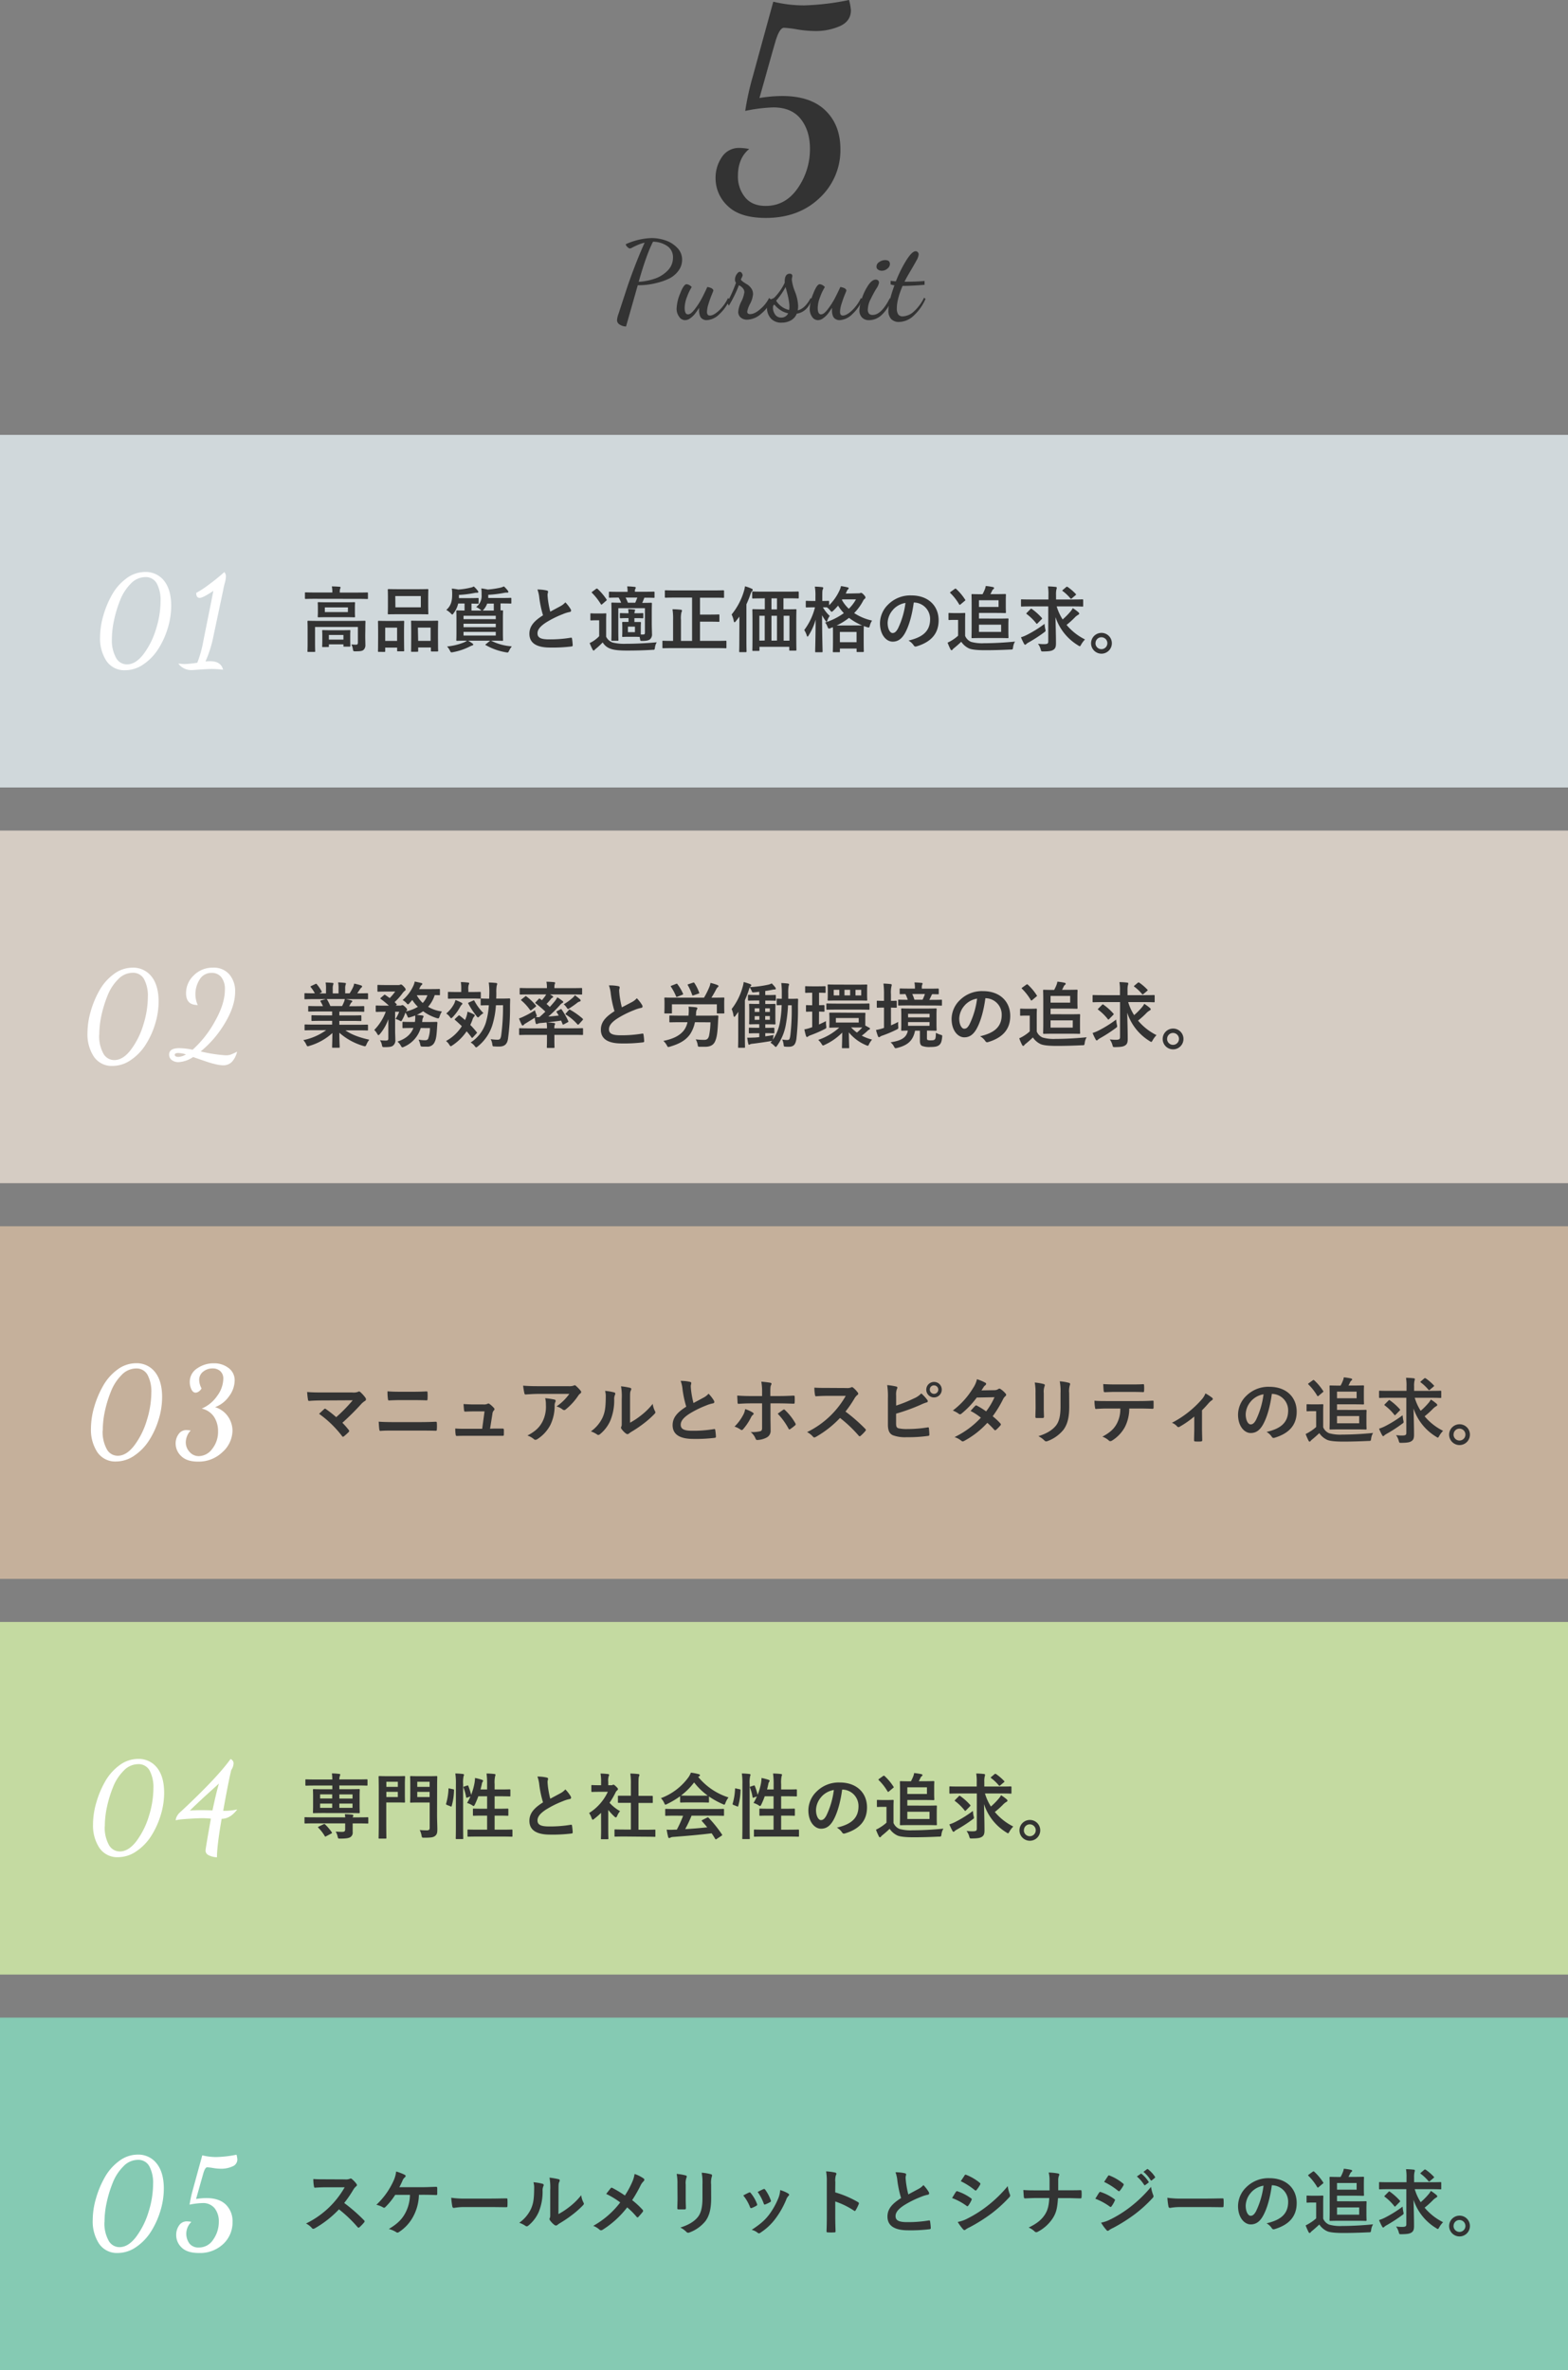 <svg xmlns="http://www.w3.org/2000/svg" viewBox="0 0 670 1012.34"><rect x="0" y="0" width="670" height="1012.34" fill="#808080" stroke="none"/><defs><style>.cls-1{fill:#d0d8db;}.cls-2{fill:#333;}.cls-3{fill:#fff;}.cls-4{fill:#d5ccc3;}.cls-5{fill:#c5b09b;}.cls-6{fill:#c4daa1;}.cls-7{fill:#85cab3;}</style></defs><g id="レイヤー_2" data-name="レイヤー 2"><g id="txt"><rect class="cls-1" y="185.74" width="670" height="150.6"/><path class="cls-2" d="M305.76,76.11a15.6,15.6,0,0,1,2.68-9A8.64,8.64,0,0,1,316,63.18a22.26,22.26,0,0,1,4.13.46q-4.81,3.93-4.82,11.55a13.92,13.92,0,0,0,3,9q3,3.75,8.84,3.76,8.49,0,13.72-7.57a29.1,29.1,0,0,0,5.22-16.92q0-7.62-3.9-12.59t-11.71-5a68.75,68.75,0,0,0-12.05,1.5,116.34,116.34,0,0,1,3.29-14.92q2.54-9.29,5.41-19.73l3.29-12A55.18,55.18,0,0,0,343.67,2.3,107.9,107.9,0,0,0,362.78,0a22.26,22.26,0,0,1,.81,4.38q0,4.6-4.61,6.74a25.58,25.58,0,0,1-10.83,2.13,48.36,48.36,0,0,1-7.52-.69,46.9,46.9,0,0,0-5.57-.69q-2-.09-3.78,6.05T327.21,32.3l-2.7,9.56a59.17,59.17,0,0,1,9.75-.85q12.08,0,18.45,6.18t6.39,16.45a27.8,27.8,0,0,1-8.91,20.93q-8.91,8.5-22.93,8.51-11.1,0-16.3-5.1A16.1,16.1,0,0,1,305.76,76.11Z"/><path class="cls-2" d="M263.65,136.74a9.45,9.45,0,0,1,.61-2.62l3.66-11.18q1.17-3.56,3.23-8.94t4.3-10.35a15.15,15.15,0,0,0-3,1c-1,.42-1.7.77-2.24,1.06a3.47,3.47,0,0,1-1.05.42,1.87,1.87,0,0,1-1.1-.68,1.83,1.83,0,0,1-.68-1.15,29.1,29.1,0,0,1,11-2.62,18.71,18.71,0,0,1,6,1,12.3,12.3,0,0,1,5,3.16,7.09,7.09,0,0,1,2.08,5,7.83,7.83,0,0,1-1.66,4.93,11,11,0,0,1-3.92,3.23,26.14,26.14,0,0,1-5.11,1.8,32.3,32.3,0,0,1-4.71.87c-1.25.11-2.34.16-3.27.16h-.28l-5,17.6a4.8,4.8,0,0,1-2.66-.77A2.21,2.21,0,0,1,263.65,136.74Zm9.26-16.38a25.75,25.75,0,0,0,6.93-1.36,13.9,13.9,0,0,0,5.46-3.46,7.63,7.63,0,0,0,2.26-5.48,5.7,5.7,0,0,0-2.48-5,10.87,10.87,0,0,0-6.05-1.82Q276.21,108.7,272.91,120.36Z"/><path class="cls-2" d="M289.11,131.87a18.52,18.52,0,0,1,1.54-6.57c1-2.61,1.93-3.91,2.72-3.91a3.32,3.32,0,0,1,2.19,1.22,21.5,21.5,0,0,0-2,4.16,13.34,13.34,0,0,0-1,4.68c0,1.87.46,2.81,1.4,2.81s1.81-.77,3-2.32a31.5,31.5,0,0,0,3-4.7q1.25-2.38,2.27-4.68,2.58.47,2.58,1.59c0,.06-.23.65-.69,1.76s-.91,2.37-1.36,3.81a12.55,12.55,0,0,0-.67,3.46c0,1.06.41,1.59,1.22,1.59h.05c1,0,2.3-.69,3.81-2.08a18.16,18.16,0,0,0,3.91-5.4l.7.56a17.73,17.73,0,0,1-4.4,6.34,8.26,8.26,0,0,1-5.43,2.55,3.13,3.13,0,0,1-1.52-.35,2.92,2.92,0,0,1-1-.82,3.52,3.52,0,0,1-.51-1.26,6.66,6.66,0,0,1-.21-1.36c0-.38,0-.86,0-1.45-.68,1.06-1.28,1.91-1.77,2.55a9.61,9.61,0,0,1-1.92,1.82,3.81,3.81,0,0,1-2.25.87,3,3,0,0,1-2.57-1.45A5.74,5.74,0,0,1,289.11,131.87Z"/><path class="cls-2" d="M310.7,129.2a54.12,54.12,0,0,0,3.79-8.47,1.77,1.77,0,0,1-.44-1.26,4.11,4.11,0,0,1,.7-2.29q.71-1.08,1.35-1.08a1,1,0,0,1,.88.56,2,2,0,0,1,.35.94,3.34,3.34,0,0,1-.35.91,4.75,4.75,0,0,0-.36.82c0,.28.32.62.86,1a20.82,20.82,0,0,0,1.77,1.14,6,6,0,0,1,1.74,1.66,4.18,4.18,0,0,1,.78,2.46,10.48,10.48,0,0,1-1.24,4.12,11.62,11.62,0,0,0-1.24,3.37q0,1.08,1.2,1.08c1.37,0,2.9-.78,4.58-2.32a14.88,14.88,0,0,0,3.56-4.56l1.12.84a16.54,16.54,0,0,1-4.47,5.85,9.35,9.35,0,0,1-6,2.57,4.08,4.08,0,0,1-2.78-.93,3.13,3.13,0,0,1-1.06-2.48,12.22,12.22,0,0,1,1.31-4.31,12.81,12.81,0,0,0,1.31-4c0-1.19-.77-2.19-2.32-3a55.44,55.44,0,0,1-4.31,8.75Z"/><path class="cls-2" d="M327.72,131.36a4.35,4.35,0,0,1,.58-2.48,3.36,3.36,0,0,1,1.5-1.22,5.21,5.21,0,0,0,1-.47,23.42,23.42,0,0,0,4.5-6.41v-.47c0-2.27.72-3.41,2.15-3.41.69,0,1.06.31,1.12.93a5.25,5.25,0,0,1-.11.68,4.69,4.69,0,0,0-.12,1,19.53,19.53,0,0,0,1.36,5.07,19.51,19.51,0,0,1,1.35,6.07,12.22,12.22,0,0,1-.18,1.91q3.18-.8,5.52-5.28l.56.42q-1.92,5.56-6.5,6.27a5.54,5.54,0,0,1-2.45,2.83,7.79,7.79,0,0,1-3.91,1,5.84,5.84,0,0,1-4.81-1.9A6.87,6.87,0,0,1,327.72,131.36Zm2.57,0a5,5,0,0,0,.93,3,3,3,0,0,0,2.55,1.28,3.15,3.15,0,0,0,3-1.82,9.26,9.26,0,0,1-3.36-1.43,10.57,10.57,0,0,1-2.48-2.27C330.51,130.23,330.29,130.66,330.29,131.4Zm1.34-2.94a8.76,8.76,0,0,0,2.25,2.45,8.48,8.48,0,0,0,3.29,1.52,5.28,5.28,0,0,0,.14-1.45,13.47,13.47,0,0,0-.19-2.17c-.13-.8-.24-1.42-.34-1.87s-.28-1.22-.57-2.3-.46-1.75-.53-2A32.06,32.06,0,0,1,331.63,128.46Z"/><path class="cls-2" d="M346,131.87a18.52,18.52,0,0,1,1.54-6.57q1.55-3.92,2.72-3.91a3.34,3.34,0,0,1,2.2,1.22,20.88,20.88,0,0,0-2,4.16,13.34,13.34,0,0,0-1.05,4.68c0,1.87.47,2.81,1.4,2.81s1.81-.77,3-2.32a32.41,32.41,0,0,0,3-4.7q1.23-2.38,2.27-4.68c1.71.31,2.57.84,2.57,1.59,0,.06-.23.65-.69,1.76s-.91,2.37-1.35,3.81a12.19,12.19,0,0,0-.67,3.46c0,1.06.4,1.59,1.21,1.59h0c1,0,2.3-.69,3.81-2.08a18,18,0,0,0,3.91-5.4l.7.56a17.6,17.6,0,0,1-4.4,6.34,8.26,8.26,0,0,1-5.42,2.55,3.17,3.17,0,0,1-1.53-.35,2.92,2.92,0,0,1-1-.82,3.71,3.71,0,0,1-.51-1.26,6.66,6.66,0,0,1-.21-1.36c0-.38,0-.86,0-1.45-.69,1.06-1.28,1.91-1.78,2.55a9.61,9.61,0,0,1-1.92,1.82,3.81,3.81,0,0,1-2.25.87,3,3,0,0,1-2.57-1.45A5.74,5.74,0,0,1,346,131.87Z"/><path class="cls-2" d="M367.22,132.57a16.92,16.92,0,0,1,1-4.93,22.51,22.51,0,0,1,2.67-5.64c1.12-1.72,2.23-2.58,3.32-2.58a1.45,1.45,0,0,1,1,.36,1.28,1.28,0,0,1,.39,1,7.11,7.11,0,0,1-1.18,2.55q-1.19,1.95-2.39,4.42a10,10,0,0,0-1.2,4.24,2.86,2.86,0,0,0,.51,2,2.13,2.13,0,0,0,1.57.51q3.69,0,7.33-7.18l.7.76a16.87,16.87,0,0,1-4.15,6.38,7.9,7.9,0,0,1-5.41,2.29,4,4,0,0,1-3.07-1.17A4.25,4.25,0,0,1,367.22,132.57Zm7.3-18.76a2.31,2.31,0,0,1,1.19-1.9,4.44,4.44,0,0,1,2.55-.82c1.34,0,2,.58,2,1.73a2.56,2.56,0,0,1-1.07,1.9,3.54,3.54,0,0,1-2.34.91,2.78,2.78,0,0,1-1.66-.47A1.52,1.52,0,0,1,374.52,113.81Z"/><path class="cls-2" d="M379.62,132.56q0-3.66,2.57-10.7a9.61,9.61,0,0,1-1.64-.39v-1.53c.75.09,1.5.17,2.25.23a54.44,54.44,0,0,1,4.52-9.08c1.6-2.52,2.91-3.79,3.9-3.79a1.31,1.31,0,0,1,.92.38,1.29,1.29,0,0,1,.39,1,6,6,0,0,1-.88,2.5q-.9,1.66-2.53,4.43c-1.09,1.84-2,3.41-2.62,4.72,3.58,0,6.44-.11,8.56-.33v1.64c-3.71.32-6.85.47-9.4.47-1.63,3.87-2.44,7-2.44,9.48a4.6,4.6,0,0,0,.61,2.73,2.26,2.26,0,0,0,1.92.8,7.41,7.41,0,0,0,4.8-2.14,18.72,18.72,0,0,0,4.28-5.82l.65.47a20.7,20.7,0,0,1-5,7.13,9.38,9.38,0,0,1-6.32,2.75,4.52,4.52,0,0,1-3.37-1.25A5.07,5.07,0,0,1,379.62,132.56Z"/><path class="cls-3" d="M42.76,272.13A33.5,33.5,0,0,1,44.13,263a40.29,40.29,0,0,1,3.75-9A21.93,21.93,0,0,1,54,247.05a13.31,13.31,0,0,1,8-2.76,9.9,9.9,0,0,1,8.15,3.81q3,3.81,3,10.69a32.53,32.53,0,0,1-1.5,9.6,35.37,35.37,0,0,1-4.07,8.86,22.4,22.4,0,0,1-6.29,6.49,13.79,13.79,0,0,1-7.83,2.52,9.19,9.19,0,0,1-8-4A17.43,17.43,0,0,1,42.76,272.13Zm5.05.88a15.29,15.29,0,0,0,1.72,7.84,5.27,5.27,0,0,0,4.74,2.91q3.75,0,7.14-4.49a34.21,34.21,0,0,0,5.29-10.7,40.21,40.21,0,0,0,1.91-11.81,15.09,15.09,0,0,0-1.59-7.5,5.32,5.32,0,0,0-5-2.78,8.63,8.63,0,0,0-6.13,2.8,20.51,20.51,0,0,0-4.53,7,51.6,51.6,0,0,0-2.63,8.62A39,39,0,0,0,47.81,273Z"/><path class="cls-3" d="M76.2,283.45c.31,0,.74,0,1.3.08s1,.08,1.4.08a40,40,0,0,0,5.41-.56,47.31,47.31,0,0,0,2.52-9c.79-3.91,1.63-8.14,2.55-12.69s1.51-7.54,1.79-9q-4.47,3-5.82,3c-1,0-1.51-.71-1.51-2.13a41,41,0,0,0,5.3-3.46,86.19,86.19,0,0,0,6.71-5.43,2.68,2.68,0,0,1,.68,2,12.1,12.1,0,0,1-.5,2.75c-.33,1.24-.54,2.2-.65,2.9q-1.34,6.32-2.14,10.1L91.14,272a50,50,0,0,1-3.33,10.5c.88-.07,1.52-.1,1.93-.1,3.16,0,5,1.21,5.57,3.64a39,39,0,0,0-4.78-.31c-1.15,0-2.8.08-4.94.23s-3.43.24-3.88.24A6.92,6.92,0,0,1,76.2,283.45Z"/><path class="cls-2" d="M134.52,255.75c-2.76,0-3.7.06-3.89.06s-.33,0-.33-.33v-2.15c0-.3,0-.33.33-.33s1.13.06,3.89.06H142V253a10.67,10.67,0,0,0-.21-2.54c1.13,0,2.2.06,3.24.15.31,0,.49.15.49.31a1.93,1.93,0,0,1-.21.61,6,6,0,0,0-.13,1.47v.09H153c2.75,0,3.7-.06,3.88-.06s.34,0,.34.33v2.15c0,.3,0,.33-.34.33s-1.13-.06-3.88-.06Zm21.54,15.7c0,1.65.06,2.93.06,3.88a2.78,2.78,0,0,1-.74,2.2c-.55.49-1.25.65-3.45.65-1,0-1-.06-1.14-.95a6.85,6.85,0,0,0-.64-2,17.48,17.48,0,0,0,2,.12c.49,0,.77-.21.77-.86v-6.7h-18.3v6.86c0,2.26.06,3.3.06,3.45,0,.31,0,.34-.34.34h-2.63c-.3,0-.33,0-.33-.34s.06-1.1.06-3.45v-5.94c0-2.14-.06-3.06-.06-3.24s0-.34.33-.34,1.23.06,4.13.06h15.85c2.91,0,3.92-.06,4.13-.06s.34,0,.34.34-.06,1.25-.06,3.49Zm-8.63-14.2c2.78,0,3.76-.06,3.95-.06s.33,0,.33.34-.06.67-.06,2v1.87c0,1.25.06,1.74.06,1.93s0,.33-.33.33-1.17-.06-3.95-.06h-7.37c-2.79,0-3.77.06-3.95.06s-.34,0-.34-.33.06-.68.06-1.93v-1.87c0-1.31-.06-1.77-.06-2s0-.34.34-.34,1.16.06,3.95.06ZM138,276.37c-.31,0-.34,0-.34-.34s.06-.7.06-3.51v-1.14c0-1.16-.06-1.74-.06-1.92s0-.34.34-.34,1,.06,3.3.06h4.77c2.3,0,3.09-.06,3.31-.06s.33,0,.33.34-.06.73-.06,1.62v1.34c0,2.76.06,3.25.06,3.43s0,.34-.33.34h-2.27c-.33,0-.36,0-.36-.34v-.64h-6.22V276c0,.31,0,.34-.33.34Zm10.67-16.95H138.8v2h9.85Zm-8.14,13.77h6.22v-2h-6.22Z"/><path class="cls-2" d="M161.84,278.42c-.3,0-.33,0-.33-.37,0-.18.06-1,.06-5.72v-2.84c0-2.94-.06-3.8-.06-4s0-.34.33-.34,1,.06,3.25.06h4c2.3,0,3.06-.06,3.28-.06s.34,0,.34.34-.07,1.07-.07,3.49v3.21c0,4.59.07,5.48.07,5.66s0,.34-.34.34H170c-.27,0-.3,0-.3-.34v-1.25H164.6v1.46c0,.34,0,.37-.34.37Zm2.76-4.68h5.08v-5.66H164.6Zm14-22.09c2.91,0,3.88-.06,4.1-.06s.33,0,.33.34-.06,1-.06,2.84v4.44c0,1.83.06,2.63.06,2.81,0,.34,0,.37-.33.37s-1.19-.06-4.1-.06H170.1c-2.87,0-3.88.06-4.06.06s-.34,0-.34-.37c0-.18.06-1,.06-2.81v-4.44c0-1.83-.06-2.63-.06-2.84s0-.34.34-.34,1.19.06,4.06.06Zm-9.64,7.74h10.86v-4.8H168.91Zm7,19c-.28,0-.31,0-.31-.34s.06-1.07.06-5.75v-2.84c0-2.91-.06-3.8-.06-4,0-.34,0-.37.31-.37s1,.06,3.36.06h4.22c2.36,0,3.15-.06,3.34-.06s.34,0,.34.37c0,.18-.07,1.07-.07,3.52v3.27c0,4.59.07,5.45.07,5.63,0,.34,0,.37-.34.37h-2.42c-.3,0-.34,0-.34-.37v-1.34h-5.44v1.49c0,.31,0,.34-.34.34Zm2.72-4.68H184v-5.66h-5.44Z"/><path class="cls-2" d="M205.81,260.77a1.34,1.34,0,0,1-.46-.34,7.62,7.62,0,0,0-1.89-1.16,5.9,5.9,0,0,0,2.32-5.26,17.17,17.17,0,0,0-.12-2.7,24.33,24.33,0,0,1,2.75.49,40.74,40.74,0,0,0,5.48-.82,10.18,10.18,0,0,0,1.44-.52,11.6,11.6,0,0,1,1.62,1.77,1,1,0,0,1,.27.58c0,.16-.09.31-.36.31a6.17,6.17,0,0,0-1.23.06,49.12,49.12,0,0,1-7,.86v1c0,.12,0,.24,0,.37H214c3,0,4-.07,4.19-.07s.31,0,.31.37v1.74c0,.31,0,.34-.31.34s-1.22-.06-4.19-.06h-.12v1.47c0,.67,0,1.16,0,1.5.4,0,.64,0,.74,0,.3,0,.33,0,.33.33s-.06,1.11-.06,3.12v6.09c0,2,.06,2.91.06,3.09,0,.34,0,.37-.33.37s-1.29-.06-4.26-.06h-.52a23,23,0,0,0,8.84,2.42,11,11,0,0,0-1.13,1.83c-.27.58-.4.8-.7.8a3.84,3.84,0,0,1-.71-.1,25.66,25.66,0,0,1-8.56-3.05c-.31-.19-.28-.22.09-.46l1.77-1.44H200a15.36,15.36,0,0,1,1.84,1.16c.3.22.39.34.39.46s-.12.37-.46.43a7.83,7.83,0,0,0-1.19.52,26.46,26.46,0,0,1-6.94,2.32,4.08,4.08,0,0,1-.68.1c-.33,0-.43-.16-.73-.77a7.5,7.5,0,0,0-1.19-1.74,26.35,26.35,0,0,0,7.43-1.84,6.72,6.72,0,0,0,1.07-.64c-3,0-4,.06-4.19.06-.34,0-.37,0-.37-.37,0-.18.06-1.07.06-3.09v-6.09c0-2-.06-2.9-.06-3.12s0-.33.37-.33c.15,0,1,.06,3.15.06,0-.34,0-.83,0-1.5v-1.5h-2.72a10.46,10.46,0,0,1-1.93,4.1c-.27.4-.4.61-.58.61s-.34-.18-.67-.52a8.36,8.36,0,0,0-1.9-1.44c2.11-1.83,2.51-4,2.51-6.67a14.92,14.92,0,0,0-.15-2.47c1,.12,1.86.24,2.75.42A30.1,30.1,0,0,0,201,251a4.33,4.33,0,0,0,1.44-.52,10.46,10.46,0,0,1,1.65,1.77,1,1,0,0,1,.3.58c0,.16-.15.34-.45.34a4.44,4.44,0,0,0-1.17.09,46.57,46.57,0,0,1-6.67.83v1.38h4.38c2.66,0,3.52-.07,3.7-.07s.34,0,.34.37v1.74c0,.31,0,.34-.34.34-.15,0-.89,0-2.72-.06v1.5c0,.67,0,1.16,0,1.5ZM198.07,263v1.44h13.77V263Zm13.77,4.87v-1.47H198.07v1.47Zm0,2H198.07v1.57h13.77Zm-3.67-12.08a7.75,7.75,0,0,1-1.44,2.48,1.68,1.68,0,0,1-.55.52H211c0-.34,0-.83,0-1.53v-1.47Z"/><path class="cls-2" d="M233.63,252.2c.37.09.55.25.55.49,0,.43-.21.86-.21,1.29,0,.61.09,1.34.15,2a41.58,41.58,0,0,0,1,5.26l4.34-2.33a7.56,7.56,0,0,0,2.11-1.65,15.66,15.66,0,0,1,2.24,2.88,1.25,1.25,0,0,1,.21.64c0,.31-.18.55-.61.61a14.36,14.36,0,0,0-2.94.92,42.28,42.28,0,0,0-7.19,3.58c-2.66,1.74-3.61,3.18-3.61,4.62,0,1.8,1.35,2.57,4.87,2.57a53.24,53.24,0,0,0,9.33-.71c.33-.06.49,0,.55.37a27.68,27.68,0,0,1,.3,2.85c0,.33-.18.49-.55.52a66.38,66.38,0,0,1-9.11.46c-5.79,0-8.85-1.9-8.85-5.88,0-3.39,2.24-5.63,5.82-7.89a45.26,45.26,0,0,1-1.59-7.47,13.85,13.85,0,0,0-.8-3.55A18,18,0,0,1,233.63,252.2Z"/><path class="cls-2" d="M259,271.94a4.86,4.86,0,0,0,2.75,2.47,20.18,20.18,0,0,0,5.66.55c3.92,0,8.63-.21,13.22-.64a5.79,5.79,0,0,0-.77,2.23c-.15,1-.15,1-1.13,1-3.92.25-7.65.31-10.86.31s-5.66-.21-7.13-.83a6.16,6.16,0,0,1-3.21-2.66,32,32,0,0,1-2.78,2.6,4.88,4.88,0,0,0-.71.65.41.41,0,0,1-.4.21c-.15,0-.3-.12-.42-.37a27.51,27.51,0,0,1-1.26-2.81,12.14,12.14,0,0,0,1.78-1,13.64,13.64,0,0,0,2.29-1.93v-6.79h-1.25c-1.6,0-2,.06-2.15.06-.33,0-.36,0-.36-.37V262.3c0-.31,0-.34.36-.34.16,0,.55.06,2.15.06h1.74c1.59,0,2.05-.06,2.2-.06.31,0,.34,0,.34.34s-.06,1.07-.06,3Zm-4.32-20.41a.69.69,0,0,1,.37-.15.44.44,0,0,1,.31.15,24.56,24.56,0,0,1,3.79,4.47c.18.27.18.33-.18.61L257.38,258c-.19.16-.31.25-.4.25s-.15-.06-.25-.22a25.73,25.73,0,0,0-3.76-4.8c-.24-.21-.21-.3.12-.52Zm17.63,10.4c1.22,0,2-.06,2.2-.06.34,0,.37,0,.37.34v1.53c0,.3,0,.33-.37.33-.18,0-1-.06-2.2-.06h-1.23v1.65c1.75,0,2.24,0,2.45,0s.34,0,.34.34-.07.64-.07,1.93V271c.34,0,.62,0,.92,0,.71,0,.86-.16.86-.86V259.76H264.2v9.73c0,2.57.06,3.64.06,3.82,0,.34,0,.37-.34.37h-2.35c-.31,0-.34,0-.34-.37,0-.18.06-1.16.06-3.76v-8.26c0-2.33-.06-3.37-.06-3.58s0-.34.34-.34,1.16.06,3.85.06a17.29,17.29,0,0,0-1.07-2.2c-2.66,0-3.64.06-3.79.06-.34,0-.37,0-.37-.33v-1.9c0-.31,0-.34.37-.34.18,0,1.22.06,4.28.06h3.33a13.5,13.5,0,0,0-.18-2.32c1.16,0,2.2.09,3.18.21.31,0,.49.19.49.34a.81.81,0,0,1-.21.52,2,2,0,0,0-.15,1v.21h3.85c3,0,4-.06,4.19-.06s.34,0,.34.34V255c0,.3,0,.33-.34.33s-1.19-.06-4-.06l-.09.22c-.21.52-.46,1.16-.82,2,2.6,0,3.61-.06,3.79-.06s.34,0,.34.34-.06,1.44-.06,3.85V266c0,1.87.09,3.7.09,4.68a2.75,2.75,0,0,1-.83,2.36c-.61.49-1.62.7-3.36.7-.74,0-.8,0-.89-.7l-.19-1c-.33,0-.91-.06-2.2-.06H268.6c-1.68,0-2.2.06-2.38.06-.34,0-.37,0-.37-.34s.06-.64.06-1.93V267.9c0-1.29-.06-1.75-.06-1.93s0-.34.37-.34c.18,0,.7,0,2.35,0V264h-.85c-1.5,0-2.33.06-2.51.06s-.34,0-.34-.33v-1.53c0-.31,0-.34.34-.34s1,.06,2.51.06h.85a17.6,17.6,0,0,0-.15-1.77c.92,0,1.77.09,2.57.18.28,0,.4.12.4.31a1,1,0,0,1-.16.42,2,2,0,0,0-.12.86Zm-5-6.7a21.16,21.16,0,0,1,1,2.2h3.12c.37-.79.67-1.59.89-2.2Zm4,12.42h-3V270h3Z"/><path class="cls-2" d="M288.43,255.23c-2.84,0-3.85.06-4,.06s-.34,0-.34-.33v-2.51c0-.31,0-.34.34-.34s1.19.06,4,.06h16.62c2.84,0,3.85-.06,4-.06s.34,0,.34.34V255c0,.3,0,.33-.34.33s-1.19-.06-4-.06h-5.94v7.22h4.25c2.64,0,3.55-.06,3.74-.06s.3,0,.3.34v2.47c0,.31,0,.34-.3.34s-1.1-.06-3.74-.06h-4.25v8.2h7.16c2.72,0,3.64-.06,3.82-.06s.31,0,.31.33v2.54c0,.31,0,.34-.31.34s-1.1-.06-3.82-.06H287.15c-2.69,0-3.61.06-3.79.06s-.31,0-.31-.34V274c0-.3,0-.33.31-.33s1.1.06,3.79.06h.46v-8.87a27.94,27.94,0,0,0-.25-4.65c1.17,0,2.45.09,3.52.21.34,0,.52.18.52.37a1.35,1.35,0,0,1-.21.67,11.16,11.16,0,0,0-.22,3.34v8.93h4.75V255.23Z"/><path class="cls-2" d="M315.94,267.13c0-1.1,0-2.48,0-3.79-.45.67-1,1.31-1.53,2-.24.27-.42.43-.55.43s-.27-.19-.33-.52a9.6,9.6,0,0,0-.92-2.79,28.53,28.53,0,0,0,5.23-9.85,13.72,13.72,0,0,0,.49-2.2,16.89,16.89,0,0,1,2.81,1c.31.12.5.27.5.55s-.16.36-.34.55-.34.46-.61,1.22a46.46,46.46,0,0,1-1.75,4.38v15.48c0,3,.06,4.46.06,4.62s0,.33-.33.33h-2.48c-.31,0-.34,0-.34-.33s.06-1.65.06-4.62Zm10-11.56c-3,0-4,.06-4.19.06s-.34,0-.34-.34V253c0-.34,0-.37.34-.37s1.19.06,4.19.06h10.83c3,0,4-.06,4.19-.06s.34,0,.34.37v2.26c0,.31,0,.34-.34.34s-1.19-.06-4.19-.06h-2v4.71h.95c3,0,4-.06,4.25-.06s.34,0,.34.33-.06,1.38-.06,5v5.33c0,5.38.06,6.51.06,6.69s0,.34-.34.34h-2.38c-.31,0-.34,0-.34-.34v-1.28H324.51v1.41c0,.3,0,.33-.34.33h-2.35c-.31,0-.34,0-.34-.33s.06-1.32.06-6.73v-4.84c0-4.22-.06-5.38-.06-5.6s0-.33.34-.33,1.22.06,4.19.06h.79v-4.71Zm.82,18V263h-2.29v10.62ZM332,260.28v-4.71h-2.36v4.71Zm0,13.31V263h-2.36v10.62ZM334.85,263v10.62h2.48V263Z"/><path class="cls-2" d="M367,253.4a1.28,1.28,0,0,0,.55-.1.82.82,0,0,1,.34-.09c.24,0,.52.09,1.19.8s.73,1,.73,1.19a.65.65,0,0,1-.33.55,2.49,2.49,0,0,0-.71.92,21.91,21.91,0,0,1-3.79,5.17,22.65,22.65,0,0,0,7.65,3.21,6.79,6.79,0,0,0-.95,2.11c-.24.95-.24.95-1.19.71-.46-.16-1-.31-1.38-.49,0,.21-.06,1.07-.06,3v2.69c0,4.16.06,4.92.06,5.08s0,.33-.34.33h-2.41c-.31,0-.34,0-.34-.33V277h-7.13v1.23c0,.3,0,.33-.33.33h-2.36c-.31,0-.34,0-.34-.33s.07-.95.07-5.08v-2.33c0-1.62,0-2.48-.07-2.93l-.91.36a2.37,2.37,0,0,1-.74.22c-.27,0-.4-.25-.64-.83a5.85,5.85,0,0,0-1-1.77,27.46,27.46,0,0,0,8-4,18.29,18.29,0,0,1-2.47-3.21,24.41,24.41,0,0,1-2,2.14c-.37.33-.55.49-.71.49s-.36-.19-.67-.58a6.48,6.48,0,0,0-1.41-1.32c-.33,0-.89,0-1.68,0a15.11,15.11,0,0,0,2.91,3.67,6.62,6.62,0,0,0-1,1.93c-.13.4-.19.58-.34.58s-.24-.15-.46-.46a16.45,16.45,0,0,1-1.47-2.35c0,8.29.22,14.93.22,15.45,0,.33,0,.36-.37.36h-2.48c-.3,0-.33,0-.33-.36,0-.49.18-6.4.21-13.56a25.63,25.63,0,0,1-3,6.76c-.18.31-.33.49-.46.49s-.24-.15-.33-.49a9.6,9.6,0,0,0-1.08-2.32,26.89,26.89,0,0,0,4.59-9.7h-.64c-2.14,0-2.81.06-3,.06s-.3,0-.3-.33v-2.18c0-.3,0-.33.3-.33s.86.06,3,.06h.83v-1.93a22.67,22.67,0,0,0-.25-4.19,29.85,29.85,0,0,1,3.06.21c.31,0,.52.16.52.34a1.57,1.57,0,0,1-.18.64c-.18.37-.22.86-.22,2.94v2c1.81,0,2.39-.06,2.57-.06s.34,0,.34.33v1.56a21.1,21.1,0,0,0,4.5-6.45,8.34,8.34,0,0,0,.58-1.75c1,.16,2,.34,2.81.55.34.1.49.22.49.37a.63.63,0,0,1-.24.43,2.2,2.2,0,0,0-.58.86l-.43,1Zm-1.84,13.73c1.84,0,2.79,0,3.25,0a24.41,24.41,0,0,1-5.63-3.24,27.49,27.49,0,0,1-5.3,3.27Zm-6.27,7.16H366v-4.37h-7.13Zm.86-18.05a14.87,14.87,0,0,0,2.94,3.76,16.79,16.79,0,0,0,3.06-4h-5.88Z"/><path class="cls-2" d="M390.45,257.34c-.7,5.2-2,10-3.82,13.19-1.32,2.29-2.91,3.52-5.2,3.52-2.7,0-5.42-2.88-5.42-7.87a11.28,11.28,0,0,1,3.46-7.95,13.38,13.38,0,0,1,9.94-3.92c7.34,0,11.66,4.53,11.66,10.62,0,5.69-3.22,9.27-9.43,11.14-.64.18-.91.06-1.31-.56a6.5,6.5,0,0,0-2.14-1.92c5.17-1.23,9.24-3.37,9.24-9.15a7,7,0,0,0-6.86-7.1Zm-8.78,3a8.8,8.8,0,0,0-2.39,5.66c0,2.81,1.14,4.37,2.09,4.37.79,0,1.46-.39,2.29-1.86a34.93,34.93,0,0,0,3.24-11A9.17,9.17,0,0,0,381.67,260.31Z"/><path class="cls-2" d="M412.39,271.57a4.71,4.71,0,0,0,2.54,2.57,17.45,17.45,0,0,0,5.63.58c3.95,0,8.6-.25,13.16-.7a5.9,5.9,0,0,0-.83,2.41c-.15,1-.15,1-1.13,1-3.89.19-7.53.28-10.71.28s-5.87-.19-7.13-.83a8.14,8.14,0,0,1-3.18-2.78c-.95.92-2.11,1.93-3.09,2.72a2.83,2.83,0,0,0-.61.61.53.53,0,0,1-.46.28.58.58,0,0,1-.43-.37,26.29,26.29,0,0,1-1.25-2.87,15.43,15.43,0,0,0,1.8-.95,16.85,16.85,0,0,0,2.69-2v-6.76H407.9c-1.66,0-2.08.06-2.24.06-.33,0-.37,0-.37-.37v-2.32c0-.31,0-.34.37-.34.16,0,.58.06,2.24.06h1.92c1.62,0,2.11-.06,2.3-.06s.33,0,.33.34-.06,1-.06,2.9Zm-4.49-20c.18-.12.27-.18.36-.18a.58.58,0,0,1,.31.15,22.77,22.77,0,0,1,3.82,4.56c.19.24.16.3-.18.55l-1.74,1.47c-.19.15-.28.21-.37.21s-.18-.09-.28-.24a22.56,22.56,0,0,0-3.73-4.78c-.24-.21-.18-.3.15-.55Zm18.63,12.63c2.66,0,3.88-.06,4.07-.06s.33,0,.33.37c0,.18-.06.92-.06,2.54v2.63c0,1.65.06,2.36.06,2.54s0,.34-.33.34-1.41-.06-4.07-.06h-6.79c-2.7,0-4.1.06-4.29.06s-.33,0-.33-.34.06-1.53.06-4.22v-9.61c0-2.69-.06-4.1-.06-4.28,0-.34,0-.37.33-.37s1.53.06,4.19.06h.19a18,18,0,0,0,.95-2,6.27,6.27,0,0,0,.42-1.53,25.88,25.88,0,0,1,3.16.49c.24.07.39.22.39.37a.47.47,0,0,1-.24.46,1.75,1.75,0,0,0-.55.64c-.22.46-.46,1-.77,1.53h2.48c2.48,0,3.64-.06,3.83-.06s.33,0,.33.37c0,.18-.06.89-.06,2.48V259c0,1.59.06,2.33.06,2.51s0,.34-.33.34-1.35-.06-3.83-.06H418.3v2.38Zm.15-7.83H418.3v2.85h8.38Zm1.1,10.43H418.3v3.09h9.48Z"/><path class="cls-2" d="M440.48,259c-2.78,0-3.73.07-3.91.07s-.31,0-.31-.34v-2.39c0-.33,0-.36.31-.36s1.13.06,3.91.06H448v-1.87a20.21,20.21,0,0,0-.22-3.7c1.14,0,2.27.09,3.34.21.31,0,.43.19.43.34a2.23,2.23,0,0,1-.16.79,10,10,0,0,0-.15,2.3v1.93h7.34c2.79,0,3.74-.06,3.92-.06s.34,0,.34.36v2.39c0,.31,0,.34-.34.34s-1.13-.07-3.92-.07h-7.06a21.94,21.94,0,0,0,2.54,5.57,29.41,29.41,0,0,0,3.33-3.36,7,7,0,0,0,1-1.47,19.25,19.25,0,0,1,2.39,1.74c.3.28.36.43.36.61s-.18.37-.42.49a6.51,6.51,0,0,0-1.57,1.26,34.69,34.69,0,0,1-3.42,3.06,24.52,24.52,0,0,0,7.89,6.21,10.53,10.53,0,0,0-1.65,2.2c-.28.49-.4.7-.58.7a2,2,0,0,1-.71-.36A22.26,22.26,0,0,1,451,263.55c.09,3.89.21,7.74.21,11.23,0,1.41-.24,2.23-1.16,2.78-.73.46-1.71.65-4.22.68-.95,0-.89,0-1.16-.92a7.21,7.21,0,0,0-1.14-2.36c1,.1,1.75.16,2.39.16,1.62,0,2-.19,2-1.17V259Zm6.15,9.61c.22.95.22.95-.55,1.53a61.62,61.62,0,0,1-6.67,4.31,4.58,4.58,0,0,0-.88.62c-.19.21-.34.3-.49.3s-.34-.15-.46-.4a23.66,23.66,0,0,1-1.32-2.78,16,16,0,0,0,2.48-1,49.9,49.9,0,0,0,7.59-4.74A15.6,15.6,0,0,0,446.63,268.63Zm-6.36-8.41c.27-.28.34-.31.61-.12a24.84,24.84,0,0,1,4.22,3.76c.13.12.19.21.19.3s-.06.16-.19.31l-1.68,1.71c-.3.31-.4.4-.61.13a21.76,21.76,0,0,0-4.07-4c-.15-.12-.21-.19-.21-.25s.09-.18.27-.36Zm15.3-9.46c.27-.21.36-.18.7,0a21.88,21.88,0,0,1,3.4,2.94c.18.15.21.31-.19.61L458,255.54a.77.77,0,0,1-.36.21c-.1,0-.19-.09-.31-.24a19.23,19.23,0,0,0-3.24-3.06c-.25-.19-.25-.25.09-.52Z"/><path class="cls-2" d="M475.09,274.72a4.44,4.44,0,1,1-4.43-4.41A4.41,4.41,0,0,1,475.09,274.72Zm-7,0a2.54,2.54,0,1,0,2.54-2.54A2.49,2.49,0,0,0,468.12,274.72Z"/><rect class="cls-4" y="354.74" width="670" height="150.6"/><path class="cls-3" d="M37.38,441.13A33.5,33.5,0,0,1,38.75,432a40.29,40.29,0,0,1,3.75-9,21.93,21.93,0,0,1,6.12-6.95,13.31,13.31,0,0,1,8-2.76,9.9,9.9,0,0,1,8.15,3.81q3,3.81,3,10.69a32.53,32.53,0,0,1-1.5,9.6,35.37,35.37,0,0,1-4.07,8.86,22.3,22.3,0,0,1-6.3,6.49,13.73,13.73,0,0,1-7.82,2.52,9.19,9.19,0,0,1-8-4A17.36,17.36,0,0,1,37.38,441.13Zm5,.88a15.4,15.4,0,0,0,1.72,7.84,5.29,5.29,0,0,0,4.75,2.91q3.75,0,7.14-4.49a34.21,34.21,0,0,0,5.29-10.7,40.19,40.19,0,0,0,1.9-11.81,15.09,15.09,0,0,0-1.59-7.5,5.31,5.31,0,0,0-5-2.78,8.61,8.61,0,0,0-6.13,2.8,20.36,20.36,0,0,0-4.53,7,52.58,52.58,0,0,0-2.64,8.62A39.7,39.7,0,0,0,42.42,442Z"/><path class="cls-3" d="M72.27,450.39c0-1.82,1.47-2.72,4.4-2.72a31.53,31.53,0,0,1,5.64.67,45.81,45.81,0,0,0,9.46-12q4.32-7.56,4.32-13.65a8.07,8.07,0,0,0-1.54-5.35,5.07,5.07,0,0,0-4.08-1.82,5.79,5.79,0,0,0-5.15,2.81,11.6,11.6,0,0,0-1.82,6.44,11.34,11.34,0,0,0,1,4.53l-1-.11c-2.67-.27-4-1.94-4-5a10.37,10.37,0,0,1,3.3-7.6A11.24,11.24,0,0,1,91,413.29a8.72,8.72,0,0,1,7,2.88,11,11,0,0,1,2.47,7.42q0,6.14-4.37,13.39a45.38,45.38,0,0,1-10.35,12.09,61.22,61.22,0,0,0,10.71,1.66,6.34,6.34,0,0,0,2.16-.32,24.63,24.63,0,0,0,2.68-1.24,9.52,9.52,0,0,1-2.26,4.41A5.19,5.19,0,0,1,95.36,455a14.12,14.12,0,0,1-3-.41c-1.2-.27-2.18-.53-3-.79s-2-.67-3.67-1.24l-3.17-1.1a12.3,12.3,0,0,1-6.16,2.18,4.67,4.67,0,0,1-3-.91A2.81,2.81,0,0,1,72.27,450.39Zm2.39.16c.07.57.62.86,1.65.86a6.91,6.91,0,0,0,3.14-1.07,11.51,11.51,0,0,0-3.24-.59C75.18,449.75,74.66,450,74.66,450.55Z"/><path class="cls-2" d="M134.37,440c-2.76,0-3.68.06-3.86.06-.34,0-.37,0-.37-.34v-1.8c0-.34,0-.37.37-.37.18,0,1.1.06,3.86.06h7.55V436h-4.31c-3,0-4,.06-4.22.06s-.31,0-.31-.34v-1.74c0-.34,0-.37.31-.37s1.25.06,4.22.06h4.31V432h-5.75c-2.94,0-3.92.06-4.1.06-.34,0-.37,0-.37-.3V430c0-.3,0-.33.37-.33.18,0,1.16.06,4.1.06H138c-.34-.74-.65-1.35-1-1.93-.16-.28-.19-.4.21-.52l2-.55h-4.89c-2.76,0-3.68.06-3.86.06-.34,0-.37,0-.37-.34v-1.89c0-.34,0-.37.37-.37.18,0,1.1.06,3.86.06h.21a14.79,14.79,0,0,0-1.74-2.63c-.19-.22-.13-.34.24-.52l1.77-.83c.31-.15.4-.12.59.13a18.12,18.12,0,0,1,2.05,3c.15.28.15.31-.25.52l-.73.37h2.84v-2a12.23,12.23,0,0,0-.18-2.66c1,0,2.14.09,3,.18.24,0,.36.13.36.28a1.7,1.7,0,0,1-.12.52,4.83,4.83,0,0,0-.18,1.68v2h2.48v-2a11.73,11.73,0,0,0-.19-2.69c.92,0,2.11.09,2.94.21.27,0,.4.13.4.28a1.28,1.28,0,0,1-.13.49,4.83,4.83,0,0,0-.18,1.68v2h1.9a23.18,23.18,0,0,0,1.41-2.51,6,6,0,0,0,.51-1.65,25.16,25.16,0,0,1,3,.79c.28.1.4.25.4.4a.61.61,0,0,1-.31.52,4,4,0,0,0-.52.58c-.39.65-.82,1.26-1.25,1.87h.43c2.75,0,3.67-.06,3.85-.06s.34,0,.34.37v1.89c0,.31,0,.34-.34.34s-1.1-.06-3.85-.06H147.7c.8.15,1.5.3,2.42.55.25.06.4.18.4.37a.54.54,0,0,1-.34.46,2.22,2.22,0,0,0-.43.64l-.55,1h2c2.94,0,3.92-.06,4.1-.06s.34,0,.34.33v1.81c0,.27,0,.3-.34.3s-1.16-.06-4.1-.06H145v1.62h4.87c3,0,4-.06,4.22-.06s.33,0,.33.37v1.74c0,.31,0,.34-.33.34s-1.22-.06-4.22-.06H145v1.65h8.05c2.75,0,3.67-.06,3.85-.06s.34,0,.34.37v1.8c0,.31,0,.34-.34.34s-1.1-.06-3.85-.06h-5.45c2.57,1.8,5.78,3,10.19,4a8.51,8.51,0,0,0-1.19,2c-.25.58-.37.8-.68.8a3,3,0,0,1-.7-.16A26.73,26.73,0,0,1,145,441.09c0,3.64.15,5.54.15,6.06,0,.3,0,.33-.33.33h-2.6c-.28,0-.31,0-.31-.33,0-.52.09-2.3.12-5.94a24.8,24.8,0,0,1-9.82,5.48,2.34,2.34,0,0,1-.7.18c-.28,0-.4-.21-.67-.8a7.4,7.4,0,0,0-1.23-1.83,25.39,25.39,0,0,0,9.76-4.25Zm11.8-10.31a19.43,19.43,0,0,0,.83-1.78,6.09,6.09,0,0,0,.34-1.22h-7.8c.09,0,.15.12.24.24a19.67,19.67,0,0,1,1.38,2.76Z"/><path class="cls-2" d="M179.77,439.07a12.64,12.64,0,0,1-7.1,8,2.26,2.26,0,0,1-.73.25c-.24,0-.37-.18-.67-.7a6.19,6.19,0,0,0-1.44-1.75c3.24-1.07,5.66-2.84,6.82-5.81h-.52c-2.72,0-3.61.06-3.79.06-.34,0-.37,0-.37-.34v-2c0-.33,0-.36.37-.36.18,0,1.07.06,3.79.06h1.16a10.57,10.57,0,0,0,.13-1.19,14,14,0,0,0,0-1.56,21.78,21.78,0,0,1-2.36.79c-.7.18-.73.15-1-.55a9.1,9.1,0,0,0-.83-1.5,16.61,16.61,0,0,1-1.34,3.06c-.28.46-.37.64-.52.64a1.47,1.47,0,0,1-.55-.24,8.54,8.54,0,0,0-1.81-.74,15.83,15.83,0,0,0,1.56-3.06h-1.74v8c0,1.38.09,2.63.09,3.85a2.88,2.88,0,0,1-1,2.63c-.55.43-1.31.62-3.61.62-.92,0-.92,0-1.13-.95a5.35,5.35,0,0,0-.83-2,18.8,18.8,0,0,0,2.51.15c.86,0,1.07-.24,1.07-.88v-5.39c0-.95,0-1.9,0-2.84a20.44,20.44,0,0,1-3.58,6.3c-.27.3-.45.49-.64.49s-.33-.19-.55-.58a5.82,5.82,0,0,0-1.25-1.62,22.13,22.13,0,0,0,4.92-7.78h-.33c-2.57,0-3.43.07-3.61.07s-.34,0-.34-.37v-2c0-.34,0-.37.34-.37s1,.06,3.61.06h1.68a35.16,35.16,0,0,0-3.46-2.84c-.12-.09-.21-.19-.21-.25s.09-.15.24-.3l1.26-1.07c.3-.28.39-.28.67-.09l1.84,1.31a23.47,23.47,0,0,0,2.35-2.78H165c-2.41,0-3.21.06-3.39.06s-.34,0-.34-.34V421c0-.31,0-.34.34-.34s1,.06,3.39.06h5.3a1.45,1.45,0,0,0,.61-.12,1.11,1.11,0,0,1,.43-.12c.24,0,.52.18,1.16.85s.83,1,.83,1.32a.73.73,0,0,1-.43.58,5.26,5.26,0,0,0-.86.92,26.39,26.39,0,0,1-3.42,3.85c.24.25.48.52.76.77s.21.31-.12.58l-.19.15H171a1,1,0,0,0,.58-.12.9.9,0,0,1,.4-.09c.18,0,.49.15,1.07.7.74.68.89,1,.89,1.26s-.06.33-.31.55a.7.7,0,0,0-.21.21,17.28,17.28,0,0,0,5.14-2,15,15,0,0,1-2.39-2.93l-1.28,1.47c-.25.27-.4.39-.58.39s-.31-.12-.52-.39a6.43,6.43,0,0,0-1.75-1.41,17.66,17.66,0,0,0,4.5-5.91,7.66,7.66,0,0,0,.67-2c.89.16,2.05.43,2.82.62.27.06.43.18.43.39a.58.58,0,0,1-.31.46,2.5,2.5,0,0,0-.61.86c-.16.31-.28.61-.43.89h5.2c2.39,0,3.15-.06,3.33-.06s.34,0,.34.33v2c0,.31,0,.34-.34.34l-1.89-.06a13.85,13.85,0,0,1-2.82,5,15,15,0,0,0,5.91,2,8,8,0,0,0-1,2.14c-.37.92-.37.92-1.29.68a19.85,19.85,0,0,1-5.75-2.91,16.08,16.08,0,0,1-2.69,1.56c.79.06,1.59.15,2.32.25.37.06.55.18.55.36a1,1,0,0,1-.24.61,2.84,2.84,0,0,0-.28,1.26l-.09.55h2.27c2.75,0,3.7-.06,3.88-.06s.37.09.37.4l-.12,1.86c-.19,3-.34,4.93-1,6.24a3.26,3.26,0,0,1-3.43,2.08c-.52,0-1.1,0-1.74,0-.86-.06-.86-.06-1.07-1.07a9.34,9.34,0,0,0-.68-1.93,15.08,15.08,0,0,0,2.63.28c.77,0,1.17-.12,1.47-.64a13.55,13.55,0,0,0,.77-4.56Zm-1.68-14a12.56,12.56,0,0,0,2.54,3.3,9.46,9.46,0,0,0,2-3.3Z"/><path class="cls-2" d="M195.78,433.9c.3-.28.4-.31.64-.12.77.58,1.53,1.22,2.3,1.89l.36-.88a10.49,10.49,0,0,0,.68-2.7,17.27,17.27,0,0,1,2.69,1.14c.3.15.4.27.4.45a.87.87,0,0,1-.34.59,3.52,3.52,0,0,0-.64,1.31,22.44,22.44,0,0,1-.92,2.17,35.63,35.63,0,0,1,2.72,3.06c.22.22.22.31-.06.58l-1.53,1.66c-.15.15-.24.24-.34.24s-.18-.09-.27-.21a30,30,0,0,0-2.08-2.6,22,22,0,0,1-6.09,6c-.37.25-.55.37-.7.37s-.34-.21-.65-.7a5.75,5.75,0,0,0-1.37-1.53,18.35,18.35,0,0,0,6.76-6.34c-1-.94-1.93-1.83-2.88-2.63-.24-.18-.21-.27,0-.52Zm-1.68-5.29a12,12,0,0,0,.52-1.5,18.63,18.63,0,0,1,2.5,1.1c.31.15.46.3.46.49s-.12.27-.33.46a4.25,4.25,0,0,0-.68,1,21.35,21.35,0,0,1-3.12,4.25c-.33.3-.52.49-.67.49s-.31-.19-.55-.55a5.54,5.54,0,0,0-1.56-1.47A13.69,13.69,0,0,0,194.1,428.61Zm1.37-2.12c-2.66,0-3.55.07-3.73.07s-.34,0-.34-.34V424c0-.34,0-.37.34-.37s1.07.06,3.73.06h1.62v-1a17.94,17.94,0,0,0-.18-3.24c1.13,0,2.05.09,3.06.21.34,0,.52.16.52.31a1.61,1.61,0,0,1-.21.64,5.92,5.92,0,0,0-.16,2.08v1h1.26c2.66,0,3.55-.06,3.73-.06s.34,0,.34.37v2.2c0,.31,0,.34-.34.34s-1.07-.07-3.73-.07Zm6.7.86c.34-.15.4-.15.55.12a21.52,21.52,0,0,0,3.86,5.24,8.86,8.86,0,0,0-1.65,1.31c-.34.34-.52.52-.68.52s-.33-.18-.64-.58a34.21,34.21,0,0,1-3.49-5.29c-.15-.31-.09-.37.25-.52Zm9.73,2a36.27,36.27,0,0,1-1.56,8.6,18.94,18.94,0,0,1-6.12,8.93c-.39.31-.58.46-.76.46s-.31-.15-.61-.55a5.31,5.31,0,0,0-1.75-1.53,15.86,15.86,0,0,0,6.46-8.35,33.3,33.3,0,0,0,1.31-7.56c-2.2,0-3,.06-3.12.06-.33,0-.37,0-.37-.34V426.8c0-.31,0-.34.37-.34.16,0,.92.07,3.28.07,0-.83.06-1.69.06-2.57a29,29,0,0,0-.25-4.32c1.13,0,2.08.09,3.15.19.31.06.46.18.46.36a3.73,3.73,0,0,1-.21.83,16,16,0,0,0-.16,3c0,.85,0,1.68-.06,2.48h2.15c2.47,0,3.3-.07,3.48-.07s.34.07.34.37c0,1.07-.06,2-.06,2.91a95.39,95.39,0,0,1-.86,13.95c-.36,2.38-1.53,3.33-3.85,3.33-.65,0-1.26,0-1.87-.06-.86,0-.86,0-1-1a6.25,6.25,0,0,0-.7-2.11,18.74,18.74,0,0,0,2.93.25c1,0,1.35-.34,1.59-1.9a92.77,92.77,0,0,0,.77-12.85Z"/><path class="cls-2" d="M226.32,424.72c-2.79,0-3.7.06-3.92.06s-.34,0-.34-.33v-2.12c0-.33,0-.36.34-.36s1.13.06,3.92.06h7.37a11.22,11.22,0,0,0-.21-2.72c1.13,0,2.17.06,3.27.18.27,0,.46.15.46.34a1.56,1.56,0,0,1-.19.55,5.69,5.69,0,0,0-.12,1.65h7.59c2.78,0,3.7-.06,3.89-.06s.36,0,.36.36v2.12c0,.3,0,.33-.36.33s-1.11-.06-3.89-.06H235c.37.21.71.4,1,.61s.37.28.37.46-.15.25-.33.34a1.62,1.62,0,0,0-.65.55,23.44,23.44,0,0,1-1.86,2.11c.52.43,1,.89,1.4,1.28.74-.79,1.41-1.59,2-2.29a9.16,9.16,0,0,0,1.2-1.81,19.08,19.08,0,0,1,2.23,1.53c.27.25.34.34.34.49s-.19.28-.4.37a4.38,4.38,0,0,0-1.07.95,49.29,49.29,0,0,1-4.93,4.86c1.38-.09,2.85-.24,4.44-.42-.28-.49-.58-1-.89-1.44-.15-.25-.15-.31.25-.49l1.43-.77c.31-.15.34-.09.49.16a30.49,30.49,0,0,1,2.79,4.89c.12.28.12.34-.25.52l-1.65.89c-.34.18-.46.12-.58-.25l-.55-1.37c-2.2.33-4.13.58-6,.76,1,.06,2,.19,2.94.28.27,0,.46.15.46.36s-.06.28-.19.52a3.93,3.93,0,0,0-.12,1.38H245c2.72,0,3.64-.06,3.82-.06s.31,0,.31.34v2.23c0,.31,0,.34-.31.34S247.7,442,245,442h-8.11v2c0,2.08.06,3.05.06,3.24s0,.33-.33.33H234c-.31,0-.34,0-.34-.33s.06-1.16.06-3.24v-2h-7.77c-2.72,0-3.64.06-3.83.06s-.3,0-.3-.34v-2.23c0-.31,0-.34.3-.34s1.11.06,3.83.06h7.77a11.77,11.77,0,0,0-.18-2.51c-.92.09-1.81.19-2.73.25a3.9,3.9,0,0,0-1.1.3,1.12,1.12,0,0,1-.46.13c-.18,0-.27-.16-.36-.43a15.53,15.53,0,0,1-.4-2.27c-1.19.8-2.39,1.47-3.73,2.33a2.91,2.91,0,0,0-.92.67.75.75,0,0,1-.46.31.47.47,0,0,1-.43-.28c-.4-.79-.86-1.86-1.19-2.72a16.5,16.5,0,0,0,2-.83,36.47,36.47,0,0,0,4.83-2.69,9.87,9.87,0,0,0,.55,1.68,3.59,3.59,0,0,1,.22.74c0,.21-.13.3-.43.52.52,0,1,.06,1.56,0,.89-.74,1.71-1.53,2.54-2.33a43.92,43.92,0,0,0-4.1-3.51c-.16-.1-.22-.19-.22-.25s0-.15.16-.27l1.25-1.32c.28-.31.37-.34.61-.15l.83.61c.46-.55.92-1.1,1.34-1.68a5.29,5.29,0,0,0,.46-.8Zm-1.93.89c.31-.25.37-.25.58,0a22.39,22.39,0,0,1,4,3.82c.18.25.18.37-.19.64l-1.68,1.32c-.3.24-.46.24-.61,0a20.87,20.87,0,0,0-3.7-4.07c-.25-.21-.22-.27.09-.52Zm23.47,1.22a.7.7,0,0,1,.24.55c0,.16-.18.34-.46.4a2.7,2.7,0,0,0-1.07.58c-.89.7-2,1.47-3.06,2.17-.37.25-.58.4-.76.4s-.37-.18-.65-.64a6.42,6.42,0,0,0-1.22-1.35,23.38,23.38,0,0,0,3.61-2.6,5.09,5.09,0,0,0,1.16-1.28A25.94,25.94,0,0,1,247.86,426.83Zm-4.81,4.56c.22-.28.28-.28.55-.12a31,31,0,0,1,5.36,3.79c.09.12.15.18.15.28a.51.51,0,0,1-.15.33l-1.56,1.72c-.16.18-.28.24-.4.24s-.19-.06-.34-.21a21.89,21.89,0,0,0-4.83-4.07c-.12-.09-.22-.16-.22-.25s.1-.18.22-.33Z"/><path class="cls-2" d="M264.23,421.2c.37.09.55.25.55.49,0,.43-.21.86-.21,1.29,0,.61.09,1.34.15,2a41.58,41.58,0,0,0,1,5.26L270,428a7.56,7.56,0,0,0,2.11-1.65,15.66,15.66,0,0,1,2.24,2.88,1.25,1.25,0,0,1,.21.64c0,.31-.18.55-.61.61a14.36,14.36,0,0,0-2.94.92,42.28,42.28,0,0,0-7.19,3.58c-2.66,1.74-3.61,3.18-3.61,4.62,0,1.8,1.35,2.57,4.87,2.57a53.24,53.24,0,0,0,9.33-.71c.33-.06.49,0,.55.37a27.68,27.68,0,0,1,.3,2.85c0,.33-.18.49-.55.52a66.38,66.38,0,0,1-9.11.46c-5.79,0-8.85-1.9-8.85-5.88,0-3.39,2.24-5.63,5.82-7.89a45.26,45.26,0,0,1-1.59-7.47,13.85,13.85,0,0,0-.8-3.55A18,18,0,0,1,264.23,421.2Z"/><path class="cls-2" d="M296.94,436.59a14.28,14.28,0,0,1-2.14,5.23c-1.81,2.48-4.41,4-8.51,5.2a3.21,3.21,0,0,1-.7.16c-.28,0-.37-.19-.67-.74a6.71,6.71,0,0,0-1.47-1.86c4.37-.89,7-2.3,8.72-4.44a8.81,8.81,0,0,0,1.59-3.55h-3.22c-3,0-4,.06-4.19.06s-.33,0-.33-.33v-2.24c0-.33,0-.36.33-.36s1.2.06,4.19.06h3.65l.09-1.32a14.37,14.37,0,0,0-.06-2.51c.95.06,2.26.15,3.18.28.37.06.58.18.58.39a1,1,0,0,1-.25.62,3.93,3.93,0,0,0-.3,1.68l-.06.86h5c3,0,4-.06,4.2-.06s.39.06.39.39c-.06.89-.12,1.72-.15,2.54-.24,4.68-.52,6.58-1.35,8.32-.64,1.26-1.83,2.11-4.13,2.11-.82,0-1.43,0-2.17,0-.92,0-.92,0-1.07-1a6.67,6.67,0,0,0-.82-2.17,26,26,0,0,0,3.7.22c1.13,0,1.68-.52,2-1.72a32.33,32.33,0,0,0,.61-5.78Zm8.14-10.49c2.87,0,3.88-.06,4.1-.06s.33,0,.33.33-.06.74-.06,1.56v1.29c0,2.66.06,3.12.06,3.3s0,.34-.33.34h-2.54c-.31,0-.34,0-.34-.34v-3.58H287.12v3.58c0,.31,0,.34-.37.34h-2.51c-.33,0-.36,0-.36-.34s.06-.64.06-3.33v-1c0-1.07-.06-1.59-.06-1.81s0-.33.36-.33,1.23.06,4.07.06h12.51a34.59,34.59,0,0,0,2.33-4.68,7.52,7.52,0,0,0,.43-1.63,20.1,20.1,0,0,1,3,.92c.27.12.43.25.43.43s-.07.28-.28.46a2.93,2.93,0,0,0-.55.64,44.24,44.24,0,0,1-2.2,3.86Zm-16.19-5.88c.37-.15.37-.15.58.13a19.64,19.64,0,0,1,2.36,4c.12.28.12.37-.28.52l-2.08.83c-.42.15-.49.15-.58-.15a23.25,23.25,0,0,0-2.17-4.07c-.18-.28-.15-.37.21-.49Zm7.22-.52c.37-.12.43-.09.61.16a18.12,18.12,0,0,1,2,4c.13.31.13.4-.27.52l-2.08.71c-.46.15-.49.15-.61-.16a23,23,0,0,0-1.84-4.1c-.18-.3-.15-.33.28-.48Z"/><path class="cls-2" d="M337.85,426.59c2,0,2.63-.06,2.81-.06s.37.06.37.36c0,1-.06,1.93-.06,2.91a113.38,113.38,0,0,1-.67,13.92c-.37,2.26-1,3.36-3.34,3.36a11.8,11.8,0,0,1-1.47-.06c-.58-.06-.58-.06-.67-1a7.48,7.48,0,0,0-.58-2.05,11.06,11.06,0,0,0,2.08.22c1,0,1.13-.34,1.38-1.93a93.22,93.22,0,0,0,.58-12.91h-1.56a62.5,62.5,0,0,1-1,8.63,22,22,0,0,1-3.76,8.78c-.22.27-.34.4-.46.4s-.31-.16-.59-.43a6.29,6.29,0,0,0-1.68-1.35l.68-.86a3.48,3.48,0,0,1-.71.16c-1.93.33-5,.79-7.58,1.1a3.26,3.26,0,0,0-1.17.27.78.78,0,0,1-.43.16c-.12,0-.24-.19-.3-.52-.15-.65-.28-1.41-.43-2.48.89,0,1.68,0,2.72-.06.74,0,1.56-.09,2.42-.19V441.3h-1c-2.23,0-2.94.06-3.12.06s-.34,0-.34-.33v-1.78c0-.3,0-.33.34-.33s.89.06,3.12.06h1v-1.53h-.73c-2.3,0-3.06.06-3.25.06s-.37,0-.37-.34.07-.89.07-2.48v-3.12c0-1.65-.07-2.32-.07-2.54s0-.3.37-.3.95.06,3.25.06h.73v-1.47h-1.13c-2.39,0-3.18.06-3.37.06s-.33,0-.33-.33v-1.81c0-.31,0-.34.33-.34s1,.07,3.37.07h1.13v-1.38c-.73.09-1.47.18-2.23.24s-.8,0-1-.58a7.62,7.62,0,0,0-.86-1.5c-.09.19-.15.43-.28.8a46.85,46.85,0,0,1-1.77,4.65v15.36c0,3,.06,4.46.06,4.62s0,.33-.34.33h-2.29c-.31,0-.34,0-.34-.33s.06-1.66.06-4.62v-6.89c0-1,0-2.29.07-3.52l-1.23,1.69c-.21.27-.4.46-.55.46s-.21-.19-.31-.55a11.12,11.12,0,0,0-.79-2.79,26.84,26.84,0,0,0,4.68-9.36,12.08,12.08,0,0,0,.46-2.17,23.93,23.93,0,0,1,2.75.88c.31.13.49.25.49.46s-.12.37-.36.58a.92.92,0,0,0-.22.25,48.48,48.48,0,0,0,8-1.07,5.12,5.12,0,0,0,1.31-.52,15.62,15.62,0,0,1,1.56,1.74,1,1,0,0,1,.19.52c0,.25-.16.34-.4.34a5.28,5.28,0,0,0-.92.09c-1,.22-2.08.4-3.18.55V425h.85c2.39,0,3.19-.07,3.37-.07s.31,0,.31.34v1.81c0,.3,0,.33-.31.33s-1-.06-3.37-.06H327v1.47h.76c2.3,0,3.06-.06,3.24-.06.34,0,.37,0,.37.3s-.06.89-.06,2.54v3.12c0,1.59.06,2.3.06,2.48s0,.34-.37.34c-.18,0-.94-.06-3.24-.06H327V439h.4c2.23,0,2.93-.06,3.12-.06s.36,0,.36.33V441c0,.3,0,.33-.36.33s-.89-.06-3.12-.06H327v1.35c1.1-.15,2.32-.34,3.58-.55a12.63,12.63,0,0,0-.25,1.37l-.09.62a19,19,0,0,0,2.94-7,48,48,0,0,0,.82-7.77c-1.22,0-1.65.06-1.8.06-.31,0-.34,0-.34-.34v-2.17c0-.3,0-.33.34-.33.15,0,.61.06,1.86.06,0-.77,0-1.56,0-2.36a33.43,33.43,0,0,0-.22-4.34c.92,0,2.11.12,2.85.21.3.06.49.18.49.34a5.36,5.36,0,0,1-.22.79,17.11,17.11,0,0,0-.15,3.12c0,.77,0,1.5,0,2.24Zm-13.37,5.6v-1.53h-2v1.53Zm0,3.36V434h-2v1.59Zm2.48-4.89v1.53h2v-1.53Zm2,3.3h-2v1.59h2Z"/><path class="cls-2" d="M349.94,437.57c.95-.43,1.93-.89,3-1.44a11.43,11.43,0,0,0,.09,2c.12,1,.12,1-.74,1.44a51.35,51.35,0,0,1-6,2.6,3.54,3.54,0,0,0-.95.49.94.94,0,0,1-.49.24c-.18,0-.31-.09-.43-.39-.27-.83-.46-1.66-.73-2.85a17.8,17.8,0,0,0,2.93-.8l.43-.15v-6.64c-1.68,0-2.17.06-2.35.06s-.31,0-.31-.33v-2.21c0-.27,0-.3.31-.3s.67.06,2.35.06V424H347c-1.89,0-2.45.06-2.63.06s-.34,0-.34-.37v-2.14c0-.31,0-.34.34-.34s.74.06,2.66.06h2.76c1.92,0,2.47-.06,2.66-.06s.33,0,.33.34v2.14c0,.34,0,.37-.33.37s-.74-.06-2.48-.06v5.32c1.38,0,1.83-.06,2-.06s.33.09.33.3v2.21c0,.3,0,.33-.33.33s-.64,0-2-.06Zm15.63-5c2.76,0,3.7,0,3.89,0s.33,0,.33.31-.06.67-.06,2v3.12l1.78,1a.44.44,0,0,1,.24.39c0,.19-.15.25-.33.34a2.88,2.88,0,0,0-.65.46,23.84,23.84,0,0,1-2.54,2.14,19.05,19.05,0,0,0,4.41,1.68,9.82,9.82,0,0,0-1.25,1.84c-.25.58-.34.79-.59.79a2.27,2.27,0,0,1-.73-.24,18.81,18.81,0,0,1-7.37-5.48c.06,4.2.15,5.79.15,6.43,0,.3,0,.34-.31.34H360.1c-.31,0-.34,0-.34-.34,0-.61.09-2.23.12-6.33a25.06,25.06,0,0,1-7.49,5.23,1.77,1.77,0,0,1-.71.27c-.24,0-.36-.21-.67-.73a9.16,9.16,0,0,0-1.38-1.65,25.72,25.72,0,0,0,9-5.27c-2.79,0-3.73.07-3.92.07-.34,0-.37,0-.37-.31s.07-.67.07-2v-1.8c0-1.29-.07-1.75-.07-2s0-.31.37-.31c.19,0,1.16,0,4,0Zm-8-1.37c-3,0-3.95.06-4.13.06s-.34,0-.34-.34v-2c0-.3,0-.33.34-.33s1.16.06,4.13.06H367c3,0,4-.06,4.19-.06s.34,0,.34.33v2c0,.31,0,.34-.34.34s-1.22-.06-4.19-.06Zm8.56-10.65c2.88,0,3.89-.06,4.1-.06s.34,0,.34.33-.06.71-.06,2.05V425c0,1.34.06,1.8.06,2,0,.34,0,.37-.34.37s-1.22-.06-4.1-.06H358.2c-3,0-4,.06-4.22.06s-.34,0-.34-.37c0-.18.06-.64.06-2v-2.15c0-1.34-.06-1.83-.06-2.05s0-.33.34-.33,1.22.06,4.1.06Zm-7.49,4.59v-2.39h-2.39v2.39Zm8.29,9.67h-9.76v1.92h9.76Zm-6.09-9.67h2.42v-2.39h-2.42Zm2.82,13.67a17.35,17.35,0,0,0,2.5,2.21,22.41,22.41,0,0,0,2.3-2.18c-.58,0-1.5,0-2.88,0ZM368,422.76h-2.45v2.39H368Z"/><path class="cls-2" d="M380.72,437.94c1-.43,2-.89,3.09-1.47a10,10,0,0,0,0,1.9c.09,1,.06,1-.82,1.43a51.44,51.44,0,0,1-5.88,2.48,4.11,4.11,0,0,0-1,.46.89.89,0,0,1-.52.24c-.18,0-.3-.09-.43-.36a24.71,24.71,0,0,1-.85-2.72,18,18,0,0,0,3-.74l.42-.15v-8.66h-.12c-1.89,0-2.48.06-2.66.06s-.3,0-.3-.34v-2.32c0-.31,0-.34.3-.34s.77.06,2.66.06h.12v-2.72a33.66,33.66,0,0,0-.24-4.65c1.13,0,2.08.09,3.12.21.28,0,.43.19.43.34a2.13,2.13,0,0,1-.12.61,11.91,11.91,0,0,0-.22,3.43v2.78c1.44,0,2-.06,2.14-.06s.34,0,.34.34v2.32c0,.31,0,.34-.34.34s-.7,0-2.14-.06Zm15.36,5.38c0,.55.09.77.34.89a4.06,4.06,0,0,0,1.43.12c.8,0,1.26-.06,1.57-.37s.45-.82.48-2.84a11.24,11.24,0,0,0,2,.82c.77.25.77.25.68,1-.19,1.9-.52,2.76-1.23,3.37s-1.71.86-3.7.86a9,9,0,0,1-3.58-.43c-.61-.25-1-.83-1-2.2v-4.32H391c-.85,4.13-3,6.18-7.58,7.34a3,3,0,0,1-.74.13c-.3,0-.4-.19-.7-.74a5.52,5.52,0,0,0-1.44-1.77c4.4-.71,6.79-1.84,7.37-5-1.68,0-2.35.06-2.51.06s-.33,0-.33-.36.06-.89.06-2.54v-3.74c0-1.65-.06-2.35-.06-2.57s0-.33.33-.33,1.17.06,3.92.06H396c2.75,0,3.67-.06,3.88-.06s.34,0,.34.33-.06.92-.06,2.57v3.74c0,1.65.06,2.35.06,2.54s0,.36-.34.36-1.13-.06-3.79-.06Zm-7.8-13.89c-3,0-4,.06-4.19.06s-.31,0-.31-.33v-1.87c0-.31,0-.34.31-.34s1.16.06,3.79.06a14.78,14.78,0,0,0-1-2.44l-2.08.06c-.34,0-.37,0-.37-.34v-1.77c0-.31,0-.34.37-.34.18,0,1.16.06,4,.06h2.14V422a11,11,0,0,0-.21-2.39c1.07,0,2,.09,3,.18.28,0,.49.16.49.28a1.2,1.2,0,0,1-.18.52,3.4,3.4,0,0,0-.15,1.35v.33h2.9c2.85,0,3.86-.06,4-.06s.34,0,.34.34v1.77c0,.31,0,.34-.34.34-.15,0-.79,0-2.38-.06a.85.85,0,0,0-.37.49c-.34.7-.61,1.34-.95,1.95H398c3,0,4-.06,4.16-.06.3,0,.33,0,.33.34v1.87c0,.3,0,.33-.33.33-.15,0-1.16-.06-4.16-.06Zm-.25,5.11h9.18V433H388Zm9.18,2H388v1.59h9.18Zm-7.4-12a19.56,19.56,0,0,1,.92,2.44h3.48a15.67,15.67,0,0,0,1-2.44Z"/><path class="cls-2" d="M421.05,426.34c-.7,5.2-2,10-3.82,13.19-1.32,2.29-2.91,3.52-5.2,3.52-2.7,0-5.42-2.88-5.42-7.87a11.28,11.28,0,0,1,3.46-7.95,13.38,13.38,0,0,1,9.94-3.92c7.34,0,11.66,4.53,11.66,10.62,0,5.69-3.22,9.27-9.43,11.14-.64.18-.91.06-1.31-.56a6.5,6.5,0,0,0-2.14-1.92c5.17-1.23,9.24-3.37,9.24-9.15a7,7,0,0,0-6.86-7.1Zm-8.78,3a8.8,8.8,0,0,0-2.39,5.66c0,2.81,1.14,4.37,2.08,4.37s1.47-.39,2.3-1.86a34.93,34.93,0,0,0,3.24-11A9.17,9.17,0,0,0,412.27,429.31Z"/><path class="cls-2" d="M443,440.57a4.67,4.67,0,0,0,2.54,2.57,17.45,17.45,0,0,0,5.63.58c3.95,0,8.6-.25,13.16-.7a5.9,5.9,0,0,0-.83,2.41c-.15,1-.15,1-1.13,1-3.89.19-7.53.28-10.71.28s-5.87-.19-7.13-.83a8.14,8.14,0,0,1-3.18-2.78c-.95.92-2.11,1.93-3.09,2.72a2.83,2.83,0,0,0-.61.61.53.53,0,0,1-.46.28.58.58,0,0,1-.43-.37,24.48,24.48,0,0,1-1.25-2.87,15.43,15.43,0,0,0,1.8-.95,16.85,16.85,0,0,0,2.69-2v-6.76H438.5c-1.66,0-2.08.06-2.24.06-.34,0-.37,0-.37-.37v-2.32c0-.31,0-.34.37-.34.16,0,.58.06,2.24.06h1.92c1.62,0,2.11-.06,2.3-.06s.33,0,.33.34-.06,1-.06,2.9Zm-4.49-20c.18-.12.27-.18.36-.18a.58.58,0,0,1,.31.15,22.77,22.77,0,0,1,3.82,4.56c.19.24.16.3-.18.55l-1.74,1.47c-.19.15-.28.21-.37.21s-.19-.09-.28-.24a23.22,23.22,0,0,0-3.73-4.78c-.24-.21-.18-.3.15-.55Zm18.63,12.63c2.66,0,3.88-.06,4.07-.06s.33,0,.33.37c0,.18-.06.92-.06,2.54v2.63c0,1.65.06,2.36.06,2.54s0,.34-.33.34-1.41-.06-4.07-.06h-6.8c-2.69,0-4.09.06-4.28.06s-.34,0-.34-.34.07-1.53.07-4.22v-9.61c0-2.69-.07-4.1-.07-4.28,0-.34,0-.37.34-.37s1.53.06,4.19.06h.19a18,18,0,0,0,.95-2,6.27,6.27,0,0,0,.42-1.53,25.88,25.88,0,0,1,3.16.49c.24.07.39.22.39.37a.47.47,0,0,1-.24.46,1.75,1.75,0,0,0-.55.64c-.22.46-.46,1-.77,1.53h2.48c2.48,0,3.64-.06,3.82-.06s.34,0,.34.37c0,.18-.06.89-.06,2.48V428c0,1.59.06,2.33.06,2.51s0,.34-.34.34-1.34-.06-3.82-.06H448.9v2.38Zm.15-7.83H448.9v2.85h8.38Zm1.1,10.43H448.9v3.09h9.48Z"/><path class="cls-2" d="M471.08,428c-2.78,0-3.73.07-3.91.07s-.31,0-.31-.34v-2.39c0-.33,0-.36.31-.36s1.13.06,3.91.06h7.47v-1.87a20.21,20.21,0,0,0-.22-3.7c1.14,0,2.27.09,3.34.21.3,0,.43.19.43.34a2.23,2.23,0,0,1-.16.79,10,10,0,0,0-.15,2.3v1.93h7.34c2.79,0,3.74-.06,3.92-.06s.34,0,.34.36v2.39c0,.31,0,.34-.34.34s-1.13-.07-3.92-.07h-7.06a21.94,21.94,0,0,0,2.54,5.57,29.41,29.41,0,0,0,3.33-3.36,7,7,0,0,0,1-1.47,20,20,0,0,1,2.39,1.74c.3.28.36.43.36.61s-.18.37-.42.49a6.51,6.51,0,0,0-1.57,1.26,34.69,34.69,0,0,1-3.42,3.06,24.52,24.52,0,0,0,7.89,6.21,10.53,10.53,0,0,0-1.65,2.2c-.28.49-.4.7-.58.7a1.9,1.9,0,0,1-.71-.36,22.26,22.26,0,0,1-9.57-12.12c.09,3.89.21,7.74.21,11.23,0,1.41-.24,2.23-1.16,2.78-.73.46-1.71.65-4.22.68-1,0-.89,0-1.16-.92a7.21,7.21,0,0,0-1.14-2.36c1,.1,1.75.16,2.39.16,1.62,0,2-.19,2-1.17V428Zm6.15,9.61c.22.95.22.95-.55,1.53a61.62,61.62,0,0,1-6.67,4.31,5.13,5.13,0,0,0-.89.62.67.67,0,0,1-.48.3c-.19,0-.34-.15-.46-.4a23.66,23.66,0,0,1-1.32-2.78,16,16,0,0,0,2.48-1,49.9,49.9,0,0,0,7.59-4.74A15.6,15.6,0,0,0,477.23,437.63Zm-6.36-8.41c.27-.28.34-.31.61-.12a24.84,24.84,0,0,1,4.22,3.76c.13.12.19.21.19.3s-.06.16-.19.31L474,435.18c-.31.31-.4.4-.61.13a21.76,21.76,0,0,0-4.07-4c-.15-.12-.22-.19-.22-.25s.1-.18.28-.36Zm15.3-9.46c.27-.21.36-.18.7,0a21.88,21.88,0,0,1,3.4,2.94c.18.15.21.31-.19.61l-1.47,1.23a.77.77,0,0,1-.36.21c-.1,0-.19-.09-.31-.24a19.23,19.23,0,0,0-3.24-3.06c-.25-.19-.25-.25.09-.52Z"/><path class="cls-2" d="M505.69,443.72a4.44,4.44,0,1,1-4.44-4.41A4.41,4.41,0,0,1,505.69,443.72Zm-7,0a2.54,2.54,0,1,0,2.54-2.54A2.5,2.5,0,0,0,498.71,443.72Z"/><rect class="cls-5" y="523.74" width="670" height="150.6"/><path class="cls-3" d="M38.86,610.13A33.5,33.5,0,0,1,40.23,601,40.77,40.77,0,0,1,44,592a21.93,21.93,0,0,1,6.12-7,13.31,13.31,0,0,1,8-2.76,9.9,9.9,0,0,1,8.15,3.81q3,3.81,3,10.69a32.53,32.53,0,0,1-1.5,9.6,35.37,35.37,0,0,1-4.07,8.86,22.27,22.27,0,0,1-6.29,6.49,13.79,13.79,0,0,1-7.83,2.52,9.19,9.19,0,0,1-8-4A17.43,17.43,0,0,1,38.86,610.13Zm5,.88a15.29,15.29,0,0,0,1.72,7.84,5.28,5.28,0,0,0,4.74,2.91q3.75,0,7.14-4.49a34,34,0,0,0,5.29-10.7,40.21,40.21,0,0,0,1.91-11.81,15.09,15.09,0,0,0-1.59-7.5,5.32,5.32,0,0,0-5-2.78,8.63,8.63,0,0,0-6.13,2.8,20.51,20.51,0,0,0-4.53,7,51.6,51.6,0,0,0-2.63,8.62A39,39,0,0,0,43.91,611Z"/><path class="cls-3" d="M75.05,616.56a6.77,6.77,0,0,1,1.24-4,3.94,3.94,0,0,1,3.43-1.77,9.66,9.66,0,0,1,1.79.21A5.94,5.94,0,0,0,80,613.21a7.11,7.11,0,0,0-.61,2.83A5.93,5.93,0,0,0,81,620.12a5.16,5.16,0,0,0,4,1.8,7.22,7.22,0,0,0,5.66-3.07,11.61,11.61,0,0,0,2.51-7.59,11.16,11.16,0,0,0-1.63-6,8.45,8.45,0,0,0-5.35-3.64,15.34,15.34,0,0,0,6.66-5.49,12.67,12.67,0,0,0,2.56-7.1,4.26,4.26,0,0,0-1.32-3.45,4.82,4.82,0,0,0-3.24-1.12,6.33,6.33,0,0,0-4,1.35,4.34,4.34,0,0,0-1.73,3.59,7.65,7.65,0,0,0,1,3.59,3.31,3.31,0,0,1-1.07,1.24,2.42,2.42,0,0,1-1.49.58c-.73,0-1.33-.48-1.79-1.43a7.19,7.19,0,0,1-.68-3.15,6.76,6.76,0,0,1,3.12-5.76,12.28,12.28,0,0,1,7.24-2.2,10,10,0,0,1,6.2,2,6.42,6.42,0,0,1,2.62,5.4,11.48,11.48,0,0,1-2.36,6.63,12.68,12.68,0,0,1-6,4.7,10.34,10.34,0,0,1,5.59,4.11A10.79,10.79,0,0,1,99.34,611a12.5,12.5,0,0,1-4.25,9.17,14.63,14.63,0,0,1-10.53,4.09c-3.17,0-5.54-.79-7.13-2.35A7.36,7.36,0,0,1,75.05,616.56Z"/><path class="cls-2" d="M150.46,594.73a5.51,5.51,0,0,0,2.54-.28.89.89,0,0,1,.42-.15.75.75,0,0,1,.53.25,14.75,14.75,0,0,1,2.2,2.44,1.33,1.33,0,0,1,.24.68.76.76,0,0,1-.39.64,8.46,8.46,0,0,0-1.47,1.16,109.64,109.64,0,0,1-8.23,8.2,33.23,33.23,0,0,1,2.69,3.06.7.7,0,0,1,.21.46.74.74,0,0,1-.27.49,22.9,22.9,0,0,1-2,1.8.76.76,0,0,1-.4.16c-.12,0-.24-.09-.37-.28a45.55,45.55,0,0,0-9.82-9.51c.62-.58,1.66-1.56,2.21-2.05a.66.66,0,0,1,.33-.16c.13,0,.25.1.43.22a48.83,48.83,0,0,1,4.35,3.42,67,67,0,0,0,7.06-7.22l-12.88.07c-1.77,0-4,.06-5.69.21-.4,0-.49-.18-.55-.55a28.69,28.69,0,0,1-.36-3.27c2.08.21,4.55.21,6.66.21Z"/><path class="cls-2" d="M168.05,611c-2,0-4,0-5.5.15-.31,0-.4-.18-.46-.58-.12-.71-.18-1.75-.28-3.37,2.21.16,4.41.19,6.34.19h11.13c3.4,0,5.48-.1,6.89-.16.39,0,.49.16.49.55a19.83,19.83,0,0,1,0,2.67c0,.45-.07.64-.46.64-1.47-.06-4.62-.09-6.7-.09Zm2.82-13c-1.93,0-3.27.07-4.68.13-.31,0-.4-.19-.43-.65a20.88,20.88,0,0,1-.18-3.24c1.92.15,3.36.18,5.2.18h6.05c2.36,0,4.2-.09,5.51-.15.25,0,.34.15.34.52a20.57,20.57,0,0,1,0,2.72c0,.43-.09.59-.4.59-1.44-.07-3.4-.1-5.35-.1Z"/><path class="cls-2" d="M210.89,610.15l3.73,0c.52,0,.65.06.68.55s0,1.35,0,1.93-.13.61-.58.61l-4.26,0H199.21c-1.26,0-2.45,0-4,.06-.34,0-.46-.15-.52-.61a15.88,15.88,0,0,1-.16-2.57c1.75.12,2.88.12,4.41.12h7.1l1-7.43H202.2c-1.19,0-2.57.06-3.36.09-.37,0-.49-.06-.55-.58s-.16-1.63-.22-2.64c2.05.1,3,.16,4.26.16h4.22a3.61,3.61,0,0,0,1.8-.28.58.58,0,0,1,.34-.12,1,1,0,0,1,.46.18,10.39,10.39,0,0,1,1.86,1.69.76.76,0,0,1,.28.55.79.79,0,0,1-.28.55,2.45,2.45,0,0,0-.61,1.53l-1,6.27Z"/><path class="cls-2" d="M230.05,595.34c-1.74,0-3.61.12-5.42.25-.36,0-.49-.19-.55-.46a31.73,31.73,0,0,1-.55-3.31c2.08.16,3.77.22,6.21.22h13.13a6.17,6.17,0,0,0,2.11-.19,2.26,2.26,0,0,1,.58-.21,1,1,0,0,1,.7.43A14.65,14.65,0,0,1,248.1,594a.87.87,0,0,1,.24.55.8.8,0,0,1-.42.64,3.52,3.52,0,0,0-.83.89,26,26,0,0,1-5.38,5.9.92.92,0,0,1-.65.28,1.21,1.21,0,0,1-.73-.31,7,7,0,0,0-2.54-1.25,21.88,21.88,0,0,0,5.48-5.36Zm1.71,11.93a14.06,14.06,0,0,0,1.5-7.22,11.23,11.23,0,0,0-.3-2.87,31.83,31.83,0,0,1,3.94.58c.4.09.52.3.52.58a1.26,1.26,0,0,1-.15.55,2.85,2.85,0,0,0-.28,1.26,18.64,18.64,0,0,1-1.8,8.41,15.93,15.93,0,0,1-5.57,6.09,1.54,1.54,0,0,1-.86.3.89.89,0,0,1-.61-.27,8.46,8.46,0,0,0-2.78-1.56C228.7,611.37,230.45,609.72,231.76,607.27Z"/><path class="cls-2" d="M262.42,594.7c.52.15.58.52.4.95a4.35,4.35,0,0,0-.37,2.08,22.85,22.85,0,0,1-1.65,9,15.62,15.62,0,0,1-4.34,5.75,1.37,1.37,0,0,1-.8.4,1,1,0,0,1-.58-.24,10.86,10.86,0,0,0-2.6-1.29,15.11,15.11,0,0,0,5.08-6.09c.86-2.08,1.25-3.76,1.28-8.65a8.32,8.32,0,0,0-.3-2.57A23.63,23.63,0,0,1,262.42,594.7Zm6.8,12.94a31.31,31.31,0,0,0,4.34-2.84,29,29,0,0,0,5.35-5.21,8.93,8.93,0,0,0,.95,3.09,1.67,1.67,0,0,1,.19.52c0,.22-.13.43-.46.77a39.48,39.48,0,0,1-4.53,4,52.41,52.41,0,0,1-5.45,3.67,10.64,10.64,0,0,0-.88.64,1,1,0,0,1-.62.25,1.38,1.38,0,0,1-.64-.25,8.53,8.53,0,0,1-1.83-1.87,1.14,1.14,0,0,1-.28-.64,1,1,0,0,1,.12-.46c.22-.39.19-.76.19-2.32v-9.58a24.1,24.1,0,0,0-.31-5.32,29.43,29.43,0,0,1,3.82.64c.4.09.56.28.56.52a2,2,0,0,1-.25.77c-.27.58-.27,1.19-.27,3.39Z"/><path class="cls-2" d="M294.83,590.2c.37.09.55.25.55.49,0,.43-.21.86-.21,1.29,0,.61.09,1.34.15,2a41.58,41.58,0,0,0,1,5.26l4.34-2.33a7.56,7.56,0,0,0,2.11-1.65,15.66,15.66,0,0,1,2.24,2.88,1.25,1.25,0,0,1,.21.64c0,.31-.18.55-.61.61a14.36,14.36,0,0,0-2.94.92,42.28,42.28,0,0,0-7.19,3.58c-2.66,1.74-3.61,3.18-3.61,4.62,0,1.8,1.35,2.57,4.87,2.57a53.24,53.24,0,0,0,9.33-.71c.33-.06.49,0,.55.37a27.68,27.68,0,0,1,.3,2.85c0,.33-.18.49-.55.52a66.38,66.38,0,0,1-9.11.46c-5.79,0-8.85-1.9-8.85-5.88,0-3.39,2.24-5.63,5.82-7.89a45.26,45.26,0,0,1-1.59-7.47,13.85,13.85,0,0,0-.8-3.55A18,18,0,0,1,294.83,590.2Z"/><path class="cls-2" d="M321.57,603.24c.28.18.46.36.46.58s-.09.3-.33.49a2.74,2.74,0,0,0-.77,1,23.68,23.68,0,0,1-3.4,5.11.82.82,0,0,1-.61.36.93.93,0,0,1-.46-.18,9,9,0,0,0-2.6-1.29,20.35,20.35,0,0,0,3.71-5,6.91,6.91,0,0,0,.82-2.48A14.09,14.09,0,0,1,321.57,603.24Zm4.07-8.42a24,24,0,0,0-.33-4.71c1.43.12,3,.31,3.79.46.37.06.55.21.55.46a1.21,1.21,0,0,1-.18.55c-.28.52-.31,1.22-.31,3.06v1.62h3.76c2.66,0,4.75-.12,6.24-.18.28,0,.4.15.4.49a21,21,0,0,1,0,2.38c0,.4-.12.61-.43.58-1.89-.06-4.22-.15-6.3-.15h-3.61l0,6.18c0,1.62.06,2.94.06,5.32a3.18,3.18,0,0,1-1.8,3.15,9.35,9.35,0,0,1-3.92,1c-.37,0-.55-.18-.73-.64a7.1,7.1,0,0,0-2.05-2.75,15,15,0,0,0,4.16-.37c.49-.21.7-.55.7-1.34V599.38h-4.8c-1.75,0-3.86.09-5.29.21-.28,0-.4-.24-.4-.61,0-.55-.12-1.92-.12-2.93,2.32.18,4.19.21,5.75.21h4.86Zm9,7.31A.59.59,0,0,1,335,602a.56.56,0,0,1,.46.28,23.58,23.58,0,0,1,4.38,5.59.84.84,0,0,1,.15.46.57.57,0,0,1-.31.49,16.4,16.4,0,0,1-2,1.53c-.16.09-.28.19-.37.19s-.22-.1-.34-.31a29.3,29.3,0,0,0-4.65-6.42C333.14,603.17,333.93,602.65,334.64,602.13Z"/><path class="cls-2" d="M361.6,592.83a4.57,4.57,0,0,0,2.11-.27.5.5,0,0,1,.33-.12,1,1,0,0,1,.52.24,11,11,0,0,1,2,2.14.63.63,0,0,1-.24,1,5.76,5.76,0,0,0-1.14,1.35,48,48,0,0,1-3.91,5.72,71.53,71.53,0,0,1,8.47,7.4.7.7,0,0,1,.25.43.73.73,0,0,1-.22.46,16,16,0,0,1-2.05,2.08.52.52,0,0,1-.36.18.62.62,0,0,1-.43-.24,55.19,55.19,0,0,0-8-7.59,43.89,43.89,0,0,1-10.28,8.08,1.88,1.88,0,0,1-.7.24.69.69,0,0,1-.52-.27,8.27,8.27,0,0,0-2.57-2,38.14,38.14,0,0,0,16.52-15.48l-7.89,0c-1.59,0-3.18.06-4.84.18-.24,0-.33-.18-.39-.52a17.11,17.11,0,0,1-.28-3.18c1.65.12,3.18.12,5.17.12Z"/><path class="cls-2" d="M382.92,600.33a58.1,58.1,0,0,0,7.47-3,9.33,9.33,0,0,0,3.27-2.2,17.87,17.87,0,0,1,2.54,2.75c.37.43.34,1-.27,1.1a17.22,17.22,0,0,0-2.54,1,80.83,80.83,0,0,1-10.5,3.8v4.07c0,1.43.22,1.92,1,2.17a16,16,0,0,0,3.86.33,54,54,0,0,0,8.63-.7c.46-.06.52.06.55.43.09.86.18,2,.18,2.66,0,.4-.18.52-.64.55a61,61,0,0,1-9.09.55,15.08,15.08,0,0,1-5.81-.82c-1.53-.65-2.17-2.08-2.17-4.59V597.18a31.17,31.17,0,0,0-.31-5.6,26.59,26.59,0,0,1,3.86.61c.67.15.55.67.27,1.13a7.08,7.08,0,0,0-.31,2.76Zm19.49-6.82a3.31,3.31,0,1,1-3.3-3.28A3.26,3.26,0,0,1,402.41,593.51Zm-5.11,0a1.81,1.81,0,1,0,1.81-1.81A1.75,1.75,0,0,0,397.3,593.51Z"/><path class="cls-2" d="M424.84,593.75a3,3,0,0,0,1.69-.46.88.88,0,0,1,.52-.21,1.09,1.09,0,0,1,.55.24,10.12,10.12,0,0,1,2.08,1.87.75.75,0,0,1,.24.55.78.78,0,0,1-.33.58,3.75,3.75,0,0,0-.92,1.16,48,48,0,0,1-4.5,7.41,27.06,27.06,0,0,1,3.31,3.09.6.6,0,0,1,.18.43.58.58,0,0,1-.18.39,19.23,19.23,0,0,1-1.9,1.93.65.65,0,0,1-.37.15.52.52,0,0,1-.33-.18,34.63,34.63,0,0,0-3-3,37.21,37.21,0,0,1-9.76,7.65,1.73,1.73,0,0,1-.77.28,1,1,0,0,1-.58-.28,8.83,8.83,0,0,0-2.9-1.56,37.07,37.07,0,0,0,11.25-8.29,25.61,25.61,0,0,0-4.4-2.88c.67-.73,1.31-1.53,2-2.17a.57.57,0,0,1,.4-.21.78.78,0,0,1,.3.12,30.91,30.91,0,0,1,3.95,2.45,29.63,29.63,0,0,0,3.58-6.06l-7.59.15a36.8,36.8,0,0,1-6.55,6.89,1.07,1.07,0,0,1-.61.27.73.73,0,0,1-.49-.21,12.73,12.73,0,0,0-2.57-1.41,34.19,34.19,0,0,0,8.66-9.61,11.07,11.07,0,0,0,1.65-3.76,19.66,19.66,0,0,1,3.58,1.5.53.53,0,0,1,.34.49.84.84,0,0,1-.37.61,2.59,2.59,0,0,0-.64.64c-.25.43-.43.74-1,1.53Z"/><path class="cls-2" d="M442.47,594.94a21.27,21.27,0,0,0-.33-4.46,22,22,0,0,1,3.79.64c.37.09.52.28.52.49a1.31,1.31,0,0,1-.12.46A6.91,6.91,0,0,0,446,595v6.18c0,1.6.06,2.79.09,3.86,0,.46-.18.61-.67.61H443c-.43,0-.61-.15-.58-.52,0-1.07.09-2.84.09-4.16Zm14.41,5.73c0,4.52-.67,7.55-2.48,10a15.72,15.72,0,0,1-6.73,4.8,2,2,0,0,1-.64.15,1,1,0,0,1-.73-.36,9.91,9.91,0,0,0-2.6-1.87c3.27-1,5.84-2.45,7.46-4.46,1.41-1.75,2-4.29,2-8.17v-5.79a22,22,0,0,0-.34-5,18.79,18.79,0,0,1,4,.67.51.51,0,0,1,.43.52,1,1,0,0,1-.12.49,9.05,9.05,0,0,0-.28,3.33Z"/><path class="cls-2" d="M482.53,601.58a17.57,17.57,0,0,1-1.81,7.8,15.49,15.49,0,0,1-5.38,5.79,1.92,1.92,0,0,1-.92.36.89.89,0,0,1-.64-.3,8.07,8.07,0,0,0-2.73-1.62c3-1.63,4.81-3.12,6.09-5.45a13,13,0,0,0,1.56-6.58h-5.81c-1.53,0-3,.09-4.59.19-.28,0-.37-.19-.4-.58a18.81,18.81,0,0,1-.24-2.94c1.71.15,3.42.15,5.2.15h13.73c2.39,0,4.16-.06,6-.18.31,0,.34.18.34.61s0,2,0,2.36-.19.52-.46.52c-1.59-.07-3.7-.13-5.82-.13Zm-6.06-7.09c-1.41,0-2.63.06-4.35.12-.39,0-.49-.16-.52-.52-.09-.74-.12-1.84-.21-2.94,2.14.12,3.7.15,5.08.15h6.85c1.71,0,3.64,0,5.17-.12.31,0,.37.18.37.58a14,14,0,0,1,0,2.24c0,.42-.06.58-.4.58-1.65-.06-3.46-.09-5.14-.09Z"/><path class="cls-2" d="M513.61,610.09c0,1.47.07,3.42.1,5,0,.37-.16.52-.52.56a17.11,17.11,0,0,1-2.48,0c-.34,0-.52-.19-.49-.56,0-1.74.09-3.27.09-4.89V605a40.72,40.72,0,0,1-6.33,4.4.64.64,0,0,1-.4.13.87.87,0,0,1-.61-.31,5.37,5.37,0,0,0-2.21-1.53,43.46,43.46,0,0,0,12.7-9.94,8.38,8.38,0,0,0,1.62-2.63,25,25,0,0,1,2.82,1.83.87.87,0,0,1,.33.55.68.68,0,0,1-.45.58,7.58,7.58,0,0,0-1.38,1.26c-.8.92-1.71,1.93-2.79,3Z"/><path class="cls-2" d="M543.45,595.34c-.7,5.2-2,10-3.83,13.19-1.31,2.29-2.9,3.52-5.2,3.52-2.69,0-5.41-2.88-5.41-7.87a11.24,11.24,0,0,1,3.46-7.95,13.38,13.38,0,0,1,9.94-3.92c7.34,0,11.66,4.53,11.66,10.62,0,5.69-3.22,9.27-9.43,11.14-.64.18-.92.06-1.31-.56a6.5,6.5,0,0,0-2.14-1.92c5.17-1.23,9.23-3.37,9.23-9.15a7,7,0,0,0-6.85-7.1Zm-8.78,3a8.8,8.8,0,0,0-2.39,5.66c0,2.81,1.13,4.37,2.08,4.37.8,0,1.47-.39,2.3-1.86a35.19,35.19,0,0,0,3.24-11A9.17,9.17,0,0,0,534.67,598.31Z"/><path class="cls-2" d="M565.39,609.57a4.67,4.67,0,0,0,2.54,2.57,17.45,17.45,0,0,0,5.63.58c4,0,8.6-.25,13.15-.7a6,6,0,0,0-.82,2.41c-.15,1-.15,1-1.13,1-3.89.19-7.53.28-10.71.28s-5.88-.19-7.13-.83a8.07,8.07,0,0,1-3.18-2.78c-1,.92-2.11,1.93-3.09,2.72a2.83,2.83,0,0,0-.61.61.55.55,0,0,1-.46.28.58.58,0,0,1-.43-.37,24.48,24.48,0,0,1-1.25-2.87,15.43,15.43,0,0,0,1.8-1,16.85,16.85,0,0,0,2.69-2v-6.76h-1.5c-1.65,0-2.08.06-2.23.06-.34,0-.37,0-.37-.37v-2.32c0-.31,0-.34.37-.34.15,0,.58.06,2.23.06h1.93c1.62,0,2.11-.06,2.3-.06s.33,0,.33.34-.06,1-.06,2.9Zm-4.5-20c.19-.12.28-.18.37-.18a.62.62,0,0,1,.31.15,23.1,23.1,0,0,1,3.82,4.56c.18.24.15.3-.18.55l-1.75,1.47c-.18.15-.27.21-.36.21s-.19-.09-.28-.24a23.22,23.22,0,0,0-3.73-4.78c-.25-.21-.18-.3.15-.55Zm18.64,12.63c2.66,0,3.88-.06,4.06-.06s.34,0,.34.37c0,.18-.06.92-.06,2.54v2.63c0,1.65.06,2.36.06,2.54s0,.34-.34.34-1.4-.06-4.06-.06h-6.8c-2.69,0-4.1.06-4.28.06s-.34,0-.34-.34.06-1.53.06-4.22v-9.61c0-2.69-.06-4.1-.06-4.28,0-.34,0-.37.34-.37s1.53.06,4.19.06h.19a16.35,16.35,0,0,0,.94-2,5.87,5.87,0,0,0,.43-1.53,25.41,25.41,0,0,1,3.15.49c.25.07.4.22.4.37a.47.47,0,0,1-.24.46,1.75,1.75,0,0,0-.55.64c-.22.46-.46,1-.77,1.53h2.48c2.48,0,3.64-.06,3.82-.06s.34,0,.34.37c0,.18-.06.89-.06,2.48V597c0,1.59.06,2.33.06,2.51s0,.34-.34.34-1.34-.06-3.82-.06H571.3v2.38Zm.15-7.83H571.3v2.85h8.38Zm1.1,10.43H571.3v3.09h9.48Z"/><path class="cls-2" d="M593.48,597c-2.78,0-3.73.07-3.91.07s-.31,0-.31-.34v-2.39c0-.33,0-.36.31-.36s1.13.06,3.91.06H601v-1.87a20.21,20.21,0,0,0-.22-3.7c1.13,0,2.27.09,3.34.21.3,0,.43.19.43.34a2.47,2.47,0,0,1-.16.79,10,10,0,0,0-.15,2.3v1.93h7.34c2.79,0,3.73-.06,3.92-.06s.34,0,.34.36v2.39c0,.31,0,.34-.34.34s-1.13-.07-3.92-.07h-7.07a22.29,22.29,0,0,0,2.54,5.57,28.67,28.67,0,0,0,3.34-3.36,7,7,0,0,0,1-1.47,19,19,0,0,1,2.38,1.74c.31.28.37.43.37.61s-.18.37-.43.49a6.72,6.72,0,0,0-1.56,1.26,34.69,34.69,0,0,1-3.42,3.06,24.52,24.52,0,0,0,7.89,6.21,10.53,10.53,0,0,0-1.65,2.2c-.28.49-.4.7-.58.7a1.9,1.9,0,0,1-.71-.36A22.26,22.26,0,0,1,604,601.55c.09,3.89.21,7.74.21,11.23,0,1.41-.24,2.23-1.16,2.78-.74.46-1.71.65-4.22.68-1,0-.89,0-1.17-.92a7,7,0,0,0-1.13-2.36c1,.1,1.75.16,2.39.16,1.62,0,2-.19,2-1.17V597Zm6.15,9.61c.22,1,.22,1-.55,1.53a62.61,62.61,0,0,1-6.67,4.31,5.13,5.13,0,0,0-.89.62.67.67,0,0,1-.49.3c-.18,0-.33-.15-.45-.4a23.66,23.66,0,0,1-1.32-2.78,16,16,0,0,0,2.48-1,49.9,49.9,0,0,0,7.59-4.74A15.6,15.6,0,0,0,599.63,606.63Zm-6.36-8.41c.27-.28.33-.31.61-.12a24.84,24.84,0,0,1,4.22,3.76c.12.12.19.21.19.3s-.07.16-.19.31l-1.68,1.71c-.31.31-.4.4-.61.13a21.76,21.76,0,0,0-4.07-4c-.16-.12-.22-.19-.22-.25s.1-.18.28-.36Zm15.29-9.46c.28-.21.37-.18.71,0a21.82,21.82,0,0,1,3.39,2.94c.19.15.22.31-.18.61L611,593.54a.75.75,0,0,1-.37.21c-.09,0-.18-.09-.3-.24a19.23,19.23,0,0,0-3.24-3.06c-.25-.19-.25-.25.09-.52Z"/><path class="cls-2" d="M628.09,612.72a4.44,4.44,0,1,1-4.44-4.41A4.41,4.41,0,0,1,628.09,612.72Zm-7,0a2.54,2.54,0,1,0,2.54-2.54A2.49,2.49,0,0,0,621.11,612.72Z"/><rect class="cls-6" y="692.74" width="670" height="150.6"/><path class="cls-3" d="M39.75,779.13A33.12,33.12,0,0,1,41.12,770a40.74,40.74,0,0,1,3.74-9,22.08,22.08,0,0,1,6.13-7,13.26,13.26,0,0,1,8-2.76,9.89,9.89,0,0,1,8.15,3.81q3,3.81,3,10.69a32.53,32.53,0,0,1-1.5,9.6,35.73,35.73,0,0,1-4.07,8.86,22.3,22.3,0,0,1-6.3,6.49,13.78,13.78,0,0,1-7.82,2.52,9.19,9.19,0,0,1-8-4A17.36,17.36,0,0,1,39.75,779.13Zm5,.88a15.29,15.29,0,0,0,1.72,7.84,5.29,5.29,0,0,0,4.74,2.91q3.77,0,7.15-4.49a34.42,34.42,0,0,0,5.29-10.7,40.19,40.19,0,0,0,1.9-11.81,15.09,15.09,0,0,0-1.59-7.5,5.32,5.32,0,0,0-5-2.78,8.59,8.59,0,0,0-6.12,2.8,20.38,20.38,0,0,0-4.54,7,51.6,51.6,0,0,0-2.63,8.62A39,39,0,0,0,44.79,780Z"/><path class="cls-3" d="M75.11,777.5a3.42,3.42,0,0,1,.41-1.62,6.7,6.7,0,0,1,.83-1.26,17.36,17.36,0,0,1,1.36-1.28q15.12-14.13,20.8-22.05a2,2,0,0,1,1.3,1.83,5.55,5.55,0,0,1-1,2.87q-1.2,4.89-3.44,17.4a24.29,24.29,0,0,0,6-.57q-3,4-6.66,4-2,11.49-2,16.43a8.36,8.36,0,0,1-3.61-.91,2.2,2.2,0,0,1-1.28-1.9q0-.83,2.29-13.68a35.18,35.18,0,0,0-3.64-.2c-1.25,0-3.34.09-6.29.28S75.52,777.26,75.11,777.5Zm6-4.21c1.35-.1,2.91-.16,4.68-.16,1.28,0,3,0,5,.11q1.62-7.66,2.76-11.47l-5.93,5.37Q83.06,771.36,81.14,773.29Z"/><path class="cls-2" d="M147.52,776.21a11.46,11.46,0,0,0-.18-1.37,25.82,25.82,0,0,1,3.21.21c.28,0,.43.18.43.34a1.07,1.07,0,0,1-.15.46,1,1,0,0,0-.13.36h2.54c2.72,0,3.64-.06,3.83-.06s.3,0,.3.34v2c0,.33,0,.36-.3.36s-1.11-.06-3.83-.06H150.7v.43c0,1.22,0,2.17,0,3.24a2.25,2.25,0,0,1-1.13,2.27c-.64.33-1.62.55-4.13.55-.92,0-.95,0-1.13-.71a7.48,7.48,0,0,0-.86-2.29c1.1.09,2.17.12,2.79.12.88,0,1.25-.27,1.25-1v-2.63H134.24c-2.72,0-3.64.06-3.82.06s-.31,0-.31-.36v-2c0-.31,0-.34.31-.34s1.1.06,3.82.06Zm-9.18-1.86c-3,0-4.07.06-4.25.06-.34,0-.37,0-.37-.34s.06-1,.06-2.75v-4c0-1.87-.06-2.63-.06-2.85s0-.33.37-.33c.18,0,1.25.06,4.25.06H142v-1.59H134.7c-2.75,0-3.7.06-3.88.06s-.34,0-.34-.34v-2c0-.33,0-.36.34-.36s1.13.06,3.88.06H142a19.83,19.83,0,0,0-.18-2.6c1.07,0,2.11.09,3.15.21.28,0,.4.12.4.31a2.1,2.1,0,0,1-.15.61A3.77,3.77,0,0,0,145,760h7.77c2.79,0,3.74-.06,3.92-.06s.34,0,.34.36v2c0,.31,0,.34-.34.34s-1.13-.06-3.92-.06H145v1.59h4.1c3,0,4.07-.06,4.28-.06s.34,0,.34.33-.06,1-.06,2.76v4.13c0,1.77.06,2.57.06,2.75s0,.34-.34.34-1.28-.06-4.28-.06Zm-.09,4.8c.37-.18.43-.15.67.06a21.53,21.53,0,0,1,2.85,3.37c.18.27.12.36-.25.55l-2.14,1.13c-.36.21-.43.24-.61-.06a17.57,17.57,0,0,0-2.72-3.52c-.25-.28-.19-.37.15-.55Zm3.7-11v-1.78h-5.17v1.78Zm0,4v-1.83h-5.17v1.83Zm3.06-5.75v1.78h5.63v-1.78Zm5.63,3.92H145v1.83h5.63Z"/><path class="cls-2" d="M169.77,758.62c1.93,0,2.78-.06,3-.06s.33,0,.33.34S173,760,173,762v4.46c0,2,.06,2.91.06,3.09s0,.34-.33.34-1-.06-3-.06h-4.68v8.69c0,4.16.06,6.21.06,6.42s0,.34-.34.34h-2.66c-.31,0-.34,0-.34-.34s.07-2.26.07-6.42V765.38c0-4.16-.07-6.27-.07-6.48s0-.34.34-.34,1.35.06,3.55.06ZM165.09,761v2.17H170V761Zm4.89,4.31h-4.89v2.2H170Zm16.77,9.85c0,2.14.12,4.59.12,6.09s-.15,2.2-.89,2.82-1.5.82-4.68.82c-1,0-1,0-1.19-1a8.53,8.53,0,0,0-.77-2.29,29,29,0,0,0,3,.15c1,0,1.26-.27,1.26-1.19V769.85h-4.69c-2.35,0-3.12.06-3.3.06-.34,0-.37,0-.37-.34s.07-1,.07-2.87v-4.93c0-1.89-.07-2.66-.07-2.87s0-.34.37-.34c.18,0,.95.06,3.3.06h4.26c2.35,0,3.15-.06,3.33-.06s.34,0,.34.34-.06,1.43-.06,4ZM178.3,761v2.17h5.27V761Zm5.27,6.51v-2.2H178.3v2.2Z"/><path class="cls-2" d="M193.58,764.19c.39.09.46.15.42.49a26.71,26.71,0,0,1-1,6.7c-.1.3-.16.24-.49.12l-1.53-.61c-.4-.15-.43-.31-.34-.61a25.41,25.41,0,0,0,1-6.21c0-.31.06-.28.49-.19Zm1.22-2.11a27.42,27.42,0,0,0-.25-4.62c1.17,0,2.21.09,3.22.21.3,0,.49.19.49.34a1.27,1.27,0,0,1-.16.58,12.39,12.39,0,0,0-.21,3.4v17.77c0,3.46.06,5.2.06,5.36,0,.33,0,.36-.34.36h-2.53c-.31,0-.34,0-.34-.36,0-.16.06-1.9.06-5.33Zm4.77.55c.34-.12.43-.09.55.18a30.14,30.14,0,0,1,1.2,3.77,27.13,27.13,0,0,0,1.43-5,15.25,15.25,0,0,0,.22-2.2,24.09,24.09,0,0,1,2.94.76c.39.15.51.28.51.43a.58.58,0,0,1-.18.43,2.2,2.2,0,0,0-.36,1c-.16.73-.34,1.5-.56,2.29h2.82v-2.2a31.27,31.27,0,0,0-.25-4.62c1.17,0,2.3.09,3.34.21.3,0,.49.16.49.31a2.27,2.27,0,0,1-.15.61,12,12,0,0,0-.22,3.4v2.29h2.57c2.72,0,3.64-.06,3.83-.06s.33,0,.33.34v2.35c0,.31,0,.34-.33.34s-1.11-.06-3.83-.06h-2.57v5.32H213c2.76,0,3.71-.06,3.89-.06s.33,0,.33.34v2.38c0,.31,0,.34-.33.34s-1.13-.06-3.89-.06h-1.65v6h3.09c3,0,4-.06,4.19-.06s.34,0,.34.34v2.36c0,.33,0,.36-.34.36s-1.19-.06-4.19-.06H204.28c-3,0-4,.06-4.19.06s-.33,0-.33-.36v-2.36c0-.31,0-.34.33-.34s1.2.06,4.19.06h3.86v-6H206.3c-2.75,0-3.67.06-3.88.06s-.34,0-.34-.34v-2.38c0-.31,0-.34.34-.34s1.13.06,3.88.06h1.84v-5.32h-3.76a35.42,35.42,0,0,1-1.47,3.52c-.25.45-.37.64-.55.64a1.36,1.36,0,0,1-.58-.31,9.11,9.11,0,0,0-2.21-1,19.54,19.54,0,0,0,1.44-2.78l-1.28.46c-.4.15-.49.15-.56-.19a20.52,20.52,0,0,0-1.1-4c-.12-.34-.09-.4.31-.52Z"/><path class="cls-2" d="M233.63,759.2c.37.09.55.25.55.49,0,.43-.21.86-.21,1.29,0,.61.09,1.34.15,2a41.58,41.58,0,0,0,1,5.26l4.34-2.33a7.56,7.56,0,0,0,2.11-1.65,15.66,15.66,0,0,1,2.24,2.88,1.25,1.25,0,0,1,.21.64c0,.31-.18.55-.61.61a14.36,14.36,0,0,0-2.94.92,42.28,42.28,0,0,0-7.19,3.58c-2.66,1.74-3.61,3.18-3.61,4.62,0,1.8,1.35,2.57,4.87,2.57a53.24,53.24,0,0,0,9.33-.71c.33-.06.49,0,.55.37a27.68,27.68,0,0,1,.3,2.85c0,.33-.18.49-.55.52a66.38,66.38,0,0,1-9.11.46c-5.79,0-8.85-1.9-8.85-5.88,0-3.39,2.24-5.63,5.82-7.89a45.26,45.26,0,0,1-1.59-7.47,13.85,13.85,0,0,0-.8-3.55A18,18,0,0,1,233.63,759.2Z"/><path class="cls-2" d="M256.83,774.28a31.11,31.11,0,0,1-2.91,2.54c-.31.25-.49.4-.64.4s-.31-.24-.49-.7a8.77,8.77,0,0,0-1.07-2.17,21.21,21.21,0,0,0,8-9.06h-3.46c-2.32,0-3.06.06-3.24.06s-.34,0-.34-.34v-2.26c0-.3,0-.34.34-.34s.92.07,3.24.07h.59v-1.26a19.1,19.1,0,0,0-.25-3.73c1.16,0,2.08.09,3.18.21.31,0,.49.19.49.31a1.45,1.45,0,0,1-.18.64,6.31,6.31,0,0,0-.19,2.45v1.38h1.29a1,1,0,0,0,.58-.13.93.93,0,0,1,.34-.12c.18,0,.49.18,1.13.8s.82.88.82,1.1a.61.61,0,0,1-.3.49,3,3,0,0,0-.7.88,31.62,31.62,0,0,1-2.61,4.47,17.58,17.58,0,0,0,4.5,3.58,7.09,7.09,0,0,0-1.22,2c-.22.46-.37.67-.58.67s-.34-.12-.61-.36a23.41,23.41,0,0,1-2.64-2.85v8.6c0,2.26.07,3.45.07,3.61s0,.33-.37.33h-2.45c-.34,0-.37,0-.37-.33s.07-1.35.07-3.61ZM267,784.38c-2.9,0-3.91.06-4.1.06s-.33,0-.33-.33v-2.42c0-.31,0-.34.33-.34s1.2.06,4.1.06h2.57V770h-1.37c-2.73,0-3.67,0-3.86,0s-.3,0-.3-.3v-2.42c0-.31,0-.31.3-.31s1.13,0,3.86,0h1.37v-4.86a28.26,28.26,0,0,0-.24-4.62c1.16,0,2.32.09,3.39.21.28,0,.49.16.49.31a1.25,1.25,0,0,1-.15.64c-.18.37-.24,1.13-.24,3.37v5h1.92c2.73,0,3.68,0,3.86,0s.33,0,.33.31v2.42c0,.3,0,.3-.33.3s-1.13,0-3.86,0h-1.92v11.44h2.78c2.91,0,3.89-.06,4.07-.06.34,0,.37,0,.37.34v2.42c0,.3,0,.33-.37.33-.18,0-1.16-.06-4.07-.06Z"/><path class="cls-2" d="M290.61,767.19a36.49,36.49,0,0,1-5.54,3.3,2.1,2.1,0,0,1-.74.28c-.21,0-.3-.22-.55-.77a7.07,7.07,0,0,0-1.37-2,25.56,25.56,0,0,0,11.75-8.9,10,10,0,0,0,1.07-2,23.86,23.86,0,0,1,3.3.64c.37.1.55.22.55.43a.49.49,0,0,1-.31.49,2,2,0,0,0-.42.28,27.52,27.52,0,0,0,12.94,8.75A9.26,9.26,0,0,0,310,770c-.21.55-.3.77-.52.77a2.19,2.19,0,0,1-.7-.25,34,34,0,0,1-5.84-3.24v2.26c0,.31,0,.34-.34.34s-1-.06-3.46-.06H294.4c-2.45,0-3.27.06-3.46.06s-.33,0-.33-.34Zm-2,8.29c-2.88,0-3.86.06-4,.06-.34,0-.37,0-.37-.34v-2.29c0-.31,0-.34.37-.34.18,0,1.16.06,4,.06H305c2.87,0,3.85-.06,4-.06.34,0,.37,0,.37.34v2.29c0,.31,0,.34-.37.34-.18,0-1.16-.06-4-.06H295.5a56.16,56.16,0,0,1-2.72,5.75c3.18-.18,6.51-.46,9.42-.77-.7-.85-1.41-1.71-2.23-2.6-.22-.24-.19-.36.18-.55l2-1c.34-.18.43-.15.64.07a53.47,53.47,0,0,1,5.69,7.09c.16.25.16.37-.15.58l-2.11,1.38a.79.79,0,0,1-.37.18c-.09,0-.15-.06-.24-.21-.52-.86-1-1.65-1.53-2.39-5.08.65-11.32,1.17-16.52,1.56a2.7,2.7,0,0,0-1.1.28.81.81,0,0,1-.53.18c-.21,0-.36-.15-.42-.43-.28-1-.46-2.08-.65-3.15a21.9,21.9,0,0,0,3.34,0c.3,0,.64,0,1,0a48.74,48.74,0,0,0,2.69-5.93Zm10.46-8.54c2.05,0,3,0,3.31-.06a28,28,0,0,1-5.79-5.6,28.3,28.3,0,0,1-5.6,5.6c.28,0,1.14.06,3.37.06Z"/><path class="cls-2" d="M316,764.19c.4.09.46.15.43.49a26.23,26.23,0,0,1-1,6.7c-.09.3-.15.24-.49.12l-1.53-.61c-.39-.15-.42-.31-.33-.61a25.91,25.91,0,0,0,1-6.21c0-.31.06-.28.49-.19Zm1.23-2.11a27.42,27.42,0,0,0-.25-4.62c1.17,0,2.21.09,3.22.21.3,0,.49.19.49.34a1.41,1.41,0,0,1-.16.58,12.39,12.39,0,0,0-.21,3.4v17.77c0,3.46.06,5.2.06,5.36,0,.33,0,.36-.34.36h-2.54c-.3,0-.33,0-.33-.36,0-.16.06-1.9.06-5.33Zm4.77.55c.34-.12.43-.09.55.18a28.55,28.55,0,0,1,1.19,3.77,26.42,26.42,0,0,0,1.44-5,16.83,16.83,0,0,0,.22-2.2,23.41,23.41,0,0,1,2.93.76c.4.15.52.28.52.43a.58.58,0,0,1-.18.43,2.2,2.2,0,0,0-.37,1c-.15.73-.33,1.5-.55,2.29h2.82v-2.2a31.27,31.27,0,0,0-.25-4.62c1.17,0,2.3.09,3.34.21.3,0,.49.16.49.31a2.29,2.29,0,0,1-.16.61,12.72,12.72,0,0,0-.21,3.4v2.29h2.57c2.72,0,3.64-.06,3.82-.06s.34,0,.34.34v2.35c0,.31,0,.34-.34.34s-1.1-.06-3.82-.06h-2.57v5.32h1.65c2.76,0,3.7-.06,3.89-.06s.33,0,.33.34v2.38c0,.31,0,.34-.33.34s-1.13-.06-3.89-.06h-1.65v6h3.09c3,0,4-.06,4.19-.06s.34,0,.34.34v2.36c0,.33,0,.36-.34.36s-1.19-.06-4.19-.06H326.68c-3,0-4,.06-4.19.06-.31,0-.34,0-.34-.36v-2.36c0-.31,0-.34.34-.34.15,0,1.19.06,4.19.06h3.86v-6H328.7c-2.75,0-3.67.06-3.88.06s-.34,0-.34-.34v-2.38c0-.31,0-.34.34-.34s1.13.06,3.88.06h1.84v-5.32h-3.77a33.17,33.17,0,0,1-1.46,3.52c-.25.45-.37.64-.56.64a1.48,1.48,0,0,1-.58-.31,8.88,8.88,0,0,0-2.2-1,19.54,19.54,0,0,0,1.44-2.78l-1.29.46c-.39.15-.49.15-.55-.19a20.52,20.52,0,0,0-1.1-4c-.12-.34-.09-.4.31-.52Z"/><path class="cls-2" d="M359.85,764.34c-.7,5.2-2,10-3.82,13.19-1.32,2.29-2.91,3.52-5.2,3.52-2.7,0-5.42-2.88-5.42-7.87a11.28,11.28,0,0,1,3.46-7.95,13.38,13.38,0,0,1,9.94-3.92c7.34,0,11.66,4.53,11.66,10.62,0,5.69-3.22,9.27-9.43,11.14-.64.18-.91.06-1.31-.56a6.5,6.5,0,0,0-2.14-1.92c5.17-1.23,9.24-3.37,9.24-9.15a7,7,0,0,0-6.86-7.1Zm-8.78,3a8.8,8.8,0,0,0-2.39,5.66c0,2.81,1.14,4.37,2.09,4.37.79,0,1.46-.39,2.29-1.86a34.93,34.93,0,0,0,3.24-11A9.17,9.17,0,0,0,351.07,767.31Z"/><path class="cls-2" d="M381.79,778.57a4.71,4.71,0,0,0,2.54,2.57,17.45,17.45,0,0,0,5.63.58c4,0,8.6-.25,13.16-.7a5.9,5.9,0,0,0-.83,2.41c-.15,1-.15,1-1.13,1-3.89.19-7.53.28-10.71.28s-5.87-.19-7.13-.83a8.14,8.14,0,0,1-3.18-2.78c-.95.92-2.11,1.93-3.09,2.72a2.83,2.83,0,0,0-.61.61.53.53,0,0,1-.46.28.58.58,0,0,1-.43-.37,26.29,26.29,0,0,1-1.25-2.87,15.43,15.43,0,0,0,1.8-1,16.85,16.85,0,0,0,2.69-2v-6.76H377.3c-1.66,0-2.08.06-2.24.06-.33,0-.36,0-.36-.37v-2.32c0-.31,0-.34.36-.34.16,0,.58.06,2.24.06h1.92c1.62,0,2.11-.06,2.3-.06s.33,0,.33.34-.06,1-.06,2.9Zm-4.49-20c.18-.12.27-.18.36-.18a.58.58,0,0,1,.31.15,22.77,22.77,0,0,1,3.82,4.56c.19.24.16.3-.18.55l-1.74,1.47c-.19.15-.28.21-.37.21s-.18-.09-.28-.24a22.56,22.56,0,0,0-3.73-4.78c-.24-.21-.18-.3.15-.55Zm18.63,12.63c2.66,0,3.88-.06,4.07-.06s.33,0,.33.37c0,.18-.06.92-.06,2.54v2.63c0,1.65.06,2.36.06,2.54s0,.34-.33.34-1.41-.06-4.07-.06h-6.79c-2.7,0-4.1.06-4.29.06s-.33,0-.33-.34.06-1.53.06-4.22v-9.61c0-2.69-.06-4.1-.06-4.28,0-.34,0-.37.33-.37s1.53.06,4.19.06h.19a18,18,0,0,0,.95-2,6.27,6.27,0,0,0,.42-1.53,25.88,25.88,0,0,1,3.16.49c.24.07.39.22.39.37a.47.47,0,0,1-.24.46,1.75,1.75,0,0,0-.55.64c-.22.46-.46,1-.77,1.53h2.48c2.48,0,3.64-.06,3.83-.06s.33,0,.33.37c0,.18-.06.89-.06,2.48V766c0,1.59.06,2.33.06,2.51s0,.34-.33.34-1.35-.06-3.83-.06H387.7v2.38Zm.15-7.83H387.7v2.85h8.38Zm1.1,10.43H387.7v3.09h9.48Z"/><path class="cls-2" d="M409.88,766c-2.78,0-3.73.07-3.91.07s-.31,0-.31-.34v-2.39c0-.33,0-.36.31-.36s1.13.06,3.91.06h7.47v-1.87a20.21,20.21,0,0,0-.22-3.7c1.14,0,2.27.09,3.34.21.31,0,.43.19.43.34a2.45,2.45,0,0,1-.15.79,9.32,9.32,0,0,0-.16,2.3v1.93h7.34c2.79,0,3.74-.06,3.92-.06s.34,0,.34.36v2.39c0,.31,0,.34-.34.34s-1.13-.07-3.92-.07h-7.06a21.94,21.94,0,0,0,2.54,5.57,29.41,29.41,0,0,0,3.33-3.36,6.61,6.61,0,0,0,1-1.47,19.25,19.25,0,0,1,2.39,1.74c.3.28.36.43.36.61s-.18.37-.42.49a6.32,6.32,0,0,0-1.56,1.26,34.85,34.85,0,0,1-3.43,3.06,24.52,24.52,0,0,0,7.89,6.21,10.53,10.53,0,0,0-1.65,2.2c-.28.49-.4.7-.58.7a2,2,0,0,1-.71-.36,22.26,22.26,0,0,1-9.57-12.12c.09,3.89.21,7.74.21,11.23,0,1.41-.24,2.23-1.16,2.78-.73.46-1.71.65-4.22.68-.95,0-.89,0-1.16-.92A7.21,7.21,0,0,0,413,782c1,.1,1.75.16,2.39.16,1.62,0,2-.19,2-1.17V766Zm6.15,9.61c.22,1,.22,1-.55,1.53a61.62,61.62,0,0,1-6.67,4.31,4.58,4.58,0,0,0-.88.62c-.19.21-.34.3-.49.3s-.34-.15-.46-.4a23.66,23.66,0,0,1-1.32-2.78,15.64,15.64,0,0,0,2.48-1,49.9,49.9,0,0,0,7.59-4.74A15.6,15.6,0,0,0,416,775.63Zm-6.36-8.41c.28-.28.34-.31.61-.12a24.84,24.84,0,0,1,4.22,3.76c.13.12.19.21.19.3s-.06.16-.19.31l-1.68,1.71c-.3.31-.4.4-.61.13a21.76,21.76,0,0,0-4.07-4c-.15-.12-.21-.19-.21-.25s.09-.18.27-.36Zm15.3-9.46c.27-.21.36-.18.7,0a21.88,21.88,0,0,1,3.4,2.94c.18.15.21.31-.19.61l-1.47,1.23a.77.77,0,0,1-.36.21c-.09,0-.19-.09-.31-.24a19.23,19.23,0,0,0-3.24-3.06c-.25-.19-.25-.25.09-.52Z"/><path class="cls-2" d="M444.49,781.72a4.44,4.44,0,1,1-4.43-4.41A4.41,4.41,0,0,1,444.49,781.72Zm-7,0a2.54,2.54,0,1,0,2.54-2.54A2.49,2.49,0,0,0,437.52,781.72Z"/><rect class="cls-7" y="861.74" width="670" height="150.6"/><path class="cls-3" d="M39.62,948.13A33.12,33.12,0,0,1,41,939a40.74,40.74,0,0,1,3.74-9,22.08,22.08,0,0,1,6.13-7,13.26,13.26,0,0,1,8-2.76A9.89,9.89,0,0,1,67,924.1q3,3.81,3,10.69a32.53,32.53,0,0,1-1.5,9.6,35.73,35.73,0,0,1-4.07,8.86,22.3,22.3,0,0,1-6.3,6.49,13.78,13.78,0,0,1-7.82,2.52,9.19,9.19,0,0,1-8-4A17.36,17.36,0,0,1,39.62,948.13Zm5,.88a15.29,15.29,0,0,0,1.72,7.84,5.29,5.29,0,0,0,4.74,2.91q3.77,0,7.15-4.49a34.42,34.42,0,0,0,5.29-10.7,40.19,40.19,0,0,0,1.9-11.81,15.09,15.09,0,0,0-1.59-7.5,5.32,5.32,0,0,0-5-2.78,8.59,8.59,0,0,0-6.12,2.8,20.38,20.38,0,0,0-4.54,7,51.6,51.6,0,0,0-2.63,8.62A39,39,0,0,0,44.66,949Z"/><path class="cls-3" d="M75.29,954.6a7,7,0,0,1,1.21-4.07,3.89,3.89,0,0,1,3.42-1.77,10.14,10.14,0,0,1,1.86.21,7.05,7.05,0,0,0-.83,9.25,4.8,4.8,0,0,0,4,1.7,7.2,7.2,0,0,0,6.19-3.42,13.13,13.13,0,0,0,2.36-7.64,9,9,0,0,0-1.76-5.68,6.34,6.34,0,0,0-5.29-2.24,31.14,31.14,0,0,0-5.44.67,54.24,54.24,0,0,1,1.49-6.73c.76-2.79,1.58-5.76,2.44-8.91l1.49-5.42a24.72,24.72,0,0,0,6,.73,48.36,48.36,0,0,0,8.63-1,10.17,10.17,0,0,1,.36,2,3.17,3.17,0,0,1-2.08,3,11.53,11.53,0,0,1-4.89,1,21.58,21.58,0,0,1-3.39-.31,20.44,20.44,0,0,0-2.52-.31c-.61,0-1.18.89-1.7,2.73s-1.14,4-1.84,6.49-1.1,3.92-1.22,4.32a26.49,26.49,0,0,1,4.4-.39c3.64,0,6.41.93,8.33,2.79A9.87,9.87,0,0,1,99.36,949a12.55,12.55,0,0,1-4,9.45A14.37,14.37,0,0,1,85,962.26q-5,0-7.35-2.3A7.27,7.27,0,0,1,75.29,954.6Z"/><path class="cls-2" d="M147.4,930.83a4.57,4.57,0,0,0,2.11-.27.51.51,0,0,1,.34-.12,1.06,1.06,0,0,1,.52.24,11.33,11.33,0,0,1,2,2.14.76.76,0,0,1,.16.4.86.86,0,0,1-.4.61,5.5,5.5,0,0,0-1.13,1.35,49.24,49.24,0,0,1-3.92,5.72,72.41,72.41,0,0,1,8.48,7.4.73.73,0,0,1,.24.43.76.76,0,0,1-.21.46,16.72,16.72,0,0,1-2,2.08.56.56,0,0,1-.37.18.66.66,0,0,1-.43-.24,55.66,55.66,0,0,0-7.95-7.59,44.3,44.3,0,0,1-10.28,8.08,2,2,0,0,1-.71.24.7.7,0,0,1-.52-.27,8.27,8.27,0,0,0-2.57-2,38.14,38.14,0,0,0,16.52-15.48l-7.89,0c-1.59,0-3.18.06-4.83.18-.25,0-.34-.18-.4-.52a18,18,0,0,1-.28-3.18c1.66.12,3.19.12,5.18.12Z"/><path class="cls-2" d="M179,937.41a20.5,20.5,0,0,1-2.48,9.36,17.87,17.87,0,0,1-6.06,6.55,1.06,1.06,0,0,1-.64.24.78.78,0,0,1-.52-.21,11.76,11.76,0,0,0-3.15-1.35c3.55-2.11,5.47-4,6.91-6.57a17,17,0,0,0,2.11-8h-6.3a29.3,29.3,0,0,1-4.25,5.26.75.75,0,0,1-.52.25.67.67,0,0,1-.43-.16,9.64,9.64,0,0,0-2.85-1.1,32.16,32.16,0,0,0,7.22-10,12.87,12.87,0,0,0,1.23-4.22,21.08,21.08,0,0,1,3.67,1.41.55.55,0,0,1,.37.52.72.72,0,0,1-.34.58,3,3,0,0,0-.92,1.25c-.46,1.07-1,2.17-1.41,2.94h9.83c1.89,0,3.94-.12,5.87-.16.37,0,.49.16.49.56,0,.82,0,1.65,0,2.47,0,.31-.12.49-.43.49-1.25-.06-3.73-.12-5.6-.12Z"/><path class="cls-2" d="M198.47,942.64a24.37,24.37,0,0,0-4.5.37c-.36,0-.61-.18-.7-.64a33.46,33.46,0,0,1-.46-3.7,40.1,40.1,0,0,0,6.61.36h9.85c2.33,0,4.68-.06,7-.09.46,0,.55.06.55.43a22.9,22.9,0,0,1,0,2.87c0,.37-.12.49-.55.46-2.3,0-4.56-.06-6.83-.06Z"/><path class="cls-2" d="M231.82,932.7c.52.15.59.52.4.95a4.35,4.35,0,0,0-.37,2.08,22.85,22.85,0,0,1-1.65,9,15.62,15.62,0,0,1-4.34,5.75,1.37,1.37,0,0,1-.8.4,1.08,1.08,0,0,1-.58-.24,10.86,10.86,0,0,0-2.6-1.29,15.11,15.11,0,0,0,5.08-6.09c.86-2.08,1.25-3.76,1.28-8.65a8.32,8.32,0,0,0-.3-2.57A23.63,23.63,0,0,1,231.82,932.7Zm6.8,12.94A30.73,30.73,0,0,0,243,942.8a29,29,0,0,0,5.35-5.21,8.93,8.93,0,0,0,.95,3.09,1.67,1.67,0,0,1,.19.52c0,.22-.13.43-.46.77a39.48,39.48,0,0,1-4.53,4,51.36,51.36,0,0,1-5.45,3.67,10.64,10.64,0,0,0-.88.64,1,1,0,0,1-.62.25,1.38,1.38,0,0,1-.64-.25,8.76,8.76,0,0,1-1.83-1.87,1.14,1.14,0,0,1-.28-.64,1,1,0,0,1,.12-.46c.22-.39.19-.76.19-2.32v-9.58a24.1,24.1,0,0,0-.31-5.32,29.43,29.43,0,0,1,3.82.64c.4.09.56.28.56.52a2,2,0,0,1-.25.77c-.27.58-.27,1.19-.27,3.39Z"/><path class="cls-2" d="M270,932.27a14.11,14.11,0,0,0,1.16-3.76,14.8,14.8,0,0,1,3.86,1.93.63.63,0,0,1,.3.52.9.9,0,0,1-.33.67,6.73,6.73,0,0,0-1.38,2,59.39,59.39,0,0,1-3.49,6.06,34.77,34.77,0,0,1,4.5,4.16.65.65,0,0,1,.18.43.8.8,0,0,1-.15.39c-.61.8-1.22,1.47-1.86,2.18a.49.49,0,0,1-.37.21c-.15,0-.28-.09-.43-.28a31.14,31.14,0,0,0-4-4,40.19,40.19,0,0,1-10.46,9.54,1.45,1.45,0,0,1-.7.25.9.9,0,0,1-.59-.22,8.75,8.75,0,0,0-2.75-1.68,37.35,37.35,0,0,0,11.53-10,34,34,0,0,0-6-3.64c.89-1.13,1.62-2.08,2-2.51a.42.42,0,0,1,.3-.15.85.85,0,0,1,.37.12,45.2,45.2,0,0,1,5.32,3.22A36.09,36.09,0,0,0,270,932.27Z"/><path class="cls-2" d="M289.47,932.94a21.27,21.27,0,0,0-.33-4.46,22,22,0,0,1,3.79.64c.37.09.52.28.52.49a1.31,1.31,0,0,1-.12.46A6.91,6.91,0,0,0,293,933v6.18c0,1.6.06,2.79.09,3.86,0,.46-.18.61-.67.61H290c-.42,0-.61-.15-.58-.52,0-1.07.09-2.84.09-4.16Zm14.41,5.73c0,4.52-.67,7.55-2.47,10a15.75,15.75,0,0,1-6.74,4.8,1.89,1.89,0,0,1-.64.15,1,1,0,0,1-.73-.36,9.91,9.91,0,0,0-2.6-1.87c3.27-1,5.84-2.45,7.46-4.46,1.41-1.75,2-4.29,2-8.17v-5.79a22.79,22.79,0,0,0-.33-5,18.8,18.8,0,0,1,4,.67.51.51,0,0,1,.43.52,1,1,0,0,1-.12.49,9.05,9.05,0,0,0-.28,3.33Z"/><path class="cls-2" d="M320,936.46a.55.55,0,0,1,.8.22,16.26,16.26,0,0,1,2.63,4.52,2.23,2.23,0,0,1,.12.46c0,.19-.12.28-.37.43a12.9,12.9,0,0,1-1.95.95c-.43.15-.62,0-.77-.43a18,18,0,0,0-2.87-4.92C318.64,937.1,319.37,936.77,320,936.46Zm16.8.4c.24.18.4.34.4.52s-.1.34-.34.55a4.3,4.3,0,0,0-.92,1.56,36.76,36.76,0,0,1-4.62,8.14,24.43,24.43,0,0,1-6.3,5.9,1.28,1.28,0,0,1-.73.34.69.69,0,0,1-.49-.21,6.89,6.89,0,0,0-2.6-1.29c3.67-2.42,5.5-4,7.34-6.36a31.77,31.77,0,0,0,4.13-7.38,10.83,10.83,0,0,0,.7-3.24A14.68,14.68,0,0,1,336.81,936.86ZM326.19,935c.34-.15.55-.12.8.25a17.85,17.85,0,0,1,2.35,4.47c.16.45.1.61-.3.82a12.87,12.87,0,0,1-2.11,1c-.34.12-.46,0-.61-.46a21.19,21.19,0,0,0-2.57-4.89C325,935.54,325.67,935.21,326.19,935Z"/><path class="cls-2" d="M356.88,936.37a43.15,43.15,0,0,1,9.73,4.16c.34.19.49.4.34.8a18.3,18.3,0,0,1-1.32,2.66c-.12.21-.24.34-.39.34a.48.48,0,0,1-.34-.16,33.94,33.94,0,0,0-8-3.91V947c0,2,.07,3.79.13,6,0,.37-.13.46-.56.46a20.57,20.57,0,0,1-2.72,0c-.43,0-.58-.09-.58-.46.09-2.26.12-4.07.12-6V931.93a23.71,23.71,0,0,0-.3-4.52,22,22,0,0,1,3.82.49c.43.09.58.27.58.52a1.65,1.65,0,0,1-.24.7,7.78,7.78,0,0,0-.22,2.88Z"/><path class="cls-2" d="M386.63,928.2c.36.09.55.25.55.49,0,.43-.22.86-.22,1.29,0,.61.1,1.34.16,2a41.58,41.58,0,0,0,1,5.26c1.52-.83,2.63-1.41,4.34-2.33a7.56,7.56,0,0,0,2.11-1.65,15.12,15.12,0,0,1,2.23,2.88,1.18,1.18,0,0,1,.22.64c0,.31-.19.55-.61.61a14.36,14.36,0,0,0-2.94.92,42.28,42.28,0,0,0-7.19,3.58c-2.66,1.74-3.61,3.18-3.61,4.62,0,1.8,1.35,2.57,4.86,2.57a53.28,53.28,0,0,0,9.34-.71c.33-.06.48,0,.55.37a27.68,27.68,0,0,1,.3,2.85c0,.33-.18.49-.55.52a66.45,66.45,0,0,1-9.12.46c-5.78,0-8.84-1.9-8.84-5.88,0-3.39,2.24-5.63,5.82-7.89a45.26,45.26,0,0,1-1.59-7.47,13.85,13.85,0,0,0-.8-3.55A18,18,0,0,1,386.63,928.2Z"/><path class="cls-2" d="M408.45,936.19c.15-.22.3-.37.58-.31a21.21,21.21,0,0,1,5.87,3c.22.15.34.27.34.46a.89.89,0,0,1-.12.33,12.43,12.43,0,0,1-1.35,2.33c-.15.18-.28.31-.4.31s-.21-.07-.37-.19a26.17,26.17,0,0,0-6.18-3.33C407.59,937.56,408.08,936.68,408.45,936.19Zm4.95,11.35a51,51,0,0,0,8.39-5.3,55.75,55.75,0,0,0,8.81-8.53,15.05,15.05,0,0,0,.88,3.43,1.34,1.34,0,0,1,.16.58,1,1,0,0,1-.34.7,57.48,57.48,0,0,1-7.77,7.07,71.06,71.06,0,0,1-9.15,5.75,9.81,9.81,0,0,0-1.77,1,.7.7,0,0,1-.49.24.77.77,0,0,1-.61-.36,19.68,19.68,0,0,1-2.27-3.12A14.14,14.14,0,0,0,413.4,947.54Zm-1.25-18.39c.21-.37.4-.43.76-.24a20.53,20.53,0,0,1,5.75,3.39.48.48,0,0,1,.25.4.78.78,0,0,1-.12.4,13.31,13.31,0,0,1-1.56,2.29.37.37,0,0,1-.31.19.82.82,0,0,1-.46-.22,30.12,30.12,0,0,0-5.93-3.76C411.05,930.8,411.63,930,412.15,929.15Z"/><path class="cls-2" d="M456.24,935.48c1.71,0,3.73,0,5.32-.06.43,0,.55,0,.58.55a13.63,13.63,0,0,1,0,2.39c0,.49-.12.58-.58.58-1.1,0-3.42-.12-5.14-.12h-4.34c-.31,4.43-.77,6.18-2.08,8.35a17,17,0,0,1-6.52,6,1.26,1.26,0,0,1-.7.21.9.9,0,0,1-.67-.3,8.5,8.5,0,0,0-2.57-1.69c3.45-1.65,5.47-3.27,6.94-5.53,1.19-1.84,1.71-3.83,1.87-7.07h-5.91c-1.5,0-3.24.12-4.4.15-.4,0-.49-.12-.55-.58s-.16-1.9-.22-3c2,.15,3.7.15,5.2.15h6c0-1.53,0-3.18,0-4.52a12.93,12.93,0,0,0-.37-3.09,23.52,23.52,0,0,1,4.07.42c.34.1.46.22.46.43a1.9,1.9,0,0,1-.21.68,5.46,5.46,0,0,0-.25,1.86c0,1.44,0,2.45,0,4.19Z"/><path class="cls-2" d="M469.65,936.49c.15-.21.3-.36.58-.3a20.94,20.94,0,0,1,5.87,3c.21.15.34.27.34.45a.76.76,0,0,1-.13.34,12.17,12.17,0,0,1-1.34,2.33c-.15.18-.28.3-.4.3a.63.63,0,0,1-.37-.18,26.57,26.57,0,0,0-6.18-3.34C468.79,937.87,469.28,937,469.65,936.49Zm5,11.35a50.44,50.44,0,0,0,8.38-5.29,55,55,0,0,0,8.81-8.54,15.47,15.47,0,0,0,.89,3.43,1.59,1.59,0,0,1,.16.58,1,1,0,0,1-.34.71,56.73,56.73,0,0,1-7.77,7.06,71.05,71.05,0,0,1-9.15,5.76,9.25,9.25,0,0,0-1.77,1,.7.7,0,0,1-.49.24.76.76,0,0,1-.61-.37,18.78,18.78,0,0,1-2.27-3.12A13.85,13.85,0,0,0,474.6,947.84Zm-1.25-18.38c.21-.37.4-.43.76-.25a20.81,20.81,0,0,1,5.75,3.4.47.47,0,0,1,.25.4.73.73,0,0,1-.12.39,13,13,0,0,1-1.56,2.3.36.36,0,0,1-.31.18.8.8,0,0,1-.46-.21,29.7,29.7,0,0,0-5.93-3.77Zm14-1c.15-.12.27-.09.46.06a13.88,13.88,0,0,1,2.9,3.27.3.3,0,0,1-.09.49l-1.28.95a.32.32,0,0,1-.52-.09,15.28,15.28,0,0,0-3.09-3.55Zm2.72-2c.19-.12.28-.09.46.06a13,13,0,0,1,2.91,3.15.36.36,0,0,1-.09.55l-1.23,1a.32.32,0,0,1-.52-.09,14.15,14.15,0,0,0-3.06-3.52Z"/><path class="cls-2" d="M504.47,942.64a24.37,24.37,0,0,0-4.5.37c-.37,0-.61-.18-.7-.64a31.17,31.17,0,0,1-.46-3.7,40.1,40.1,0,0,0,6.61.36h9.85c2.32,0,4.68-.06,7-.09.46,0,.55.06.55.43a19.64,19.64,0,0,1,0,2.87c0,.37-.12.49-.55.46-2.29,0-4.55-.06-6.82-.06Z"/><path class="cls-2" d="M543.45,933.34c-.7,5.2-2,10-3.83,13.19-1.31,2.29-2.9,3.52-5.2,3.52-2.69,0-5.41-2.88-5.41-7.87a11.24,11.24,0,0,1,3.46-7.95,13.38,13.38,0,0,1,9.94-3.92c7.34,0,11.66,4.53,11.66,10.62,0,5.69-3.22,9.27-9.43,11.14-.64.18-.92.06-1.31-.56a6.5,6.5,0,0,0-2.14-1.92c5.17-1.23,9.23-3.37,9.23-9.15a7,7,0,0,0-6.85-7.1Zm-8.78,3a8.8,8.8,0,0,0-2.39,5.66c0,2.81,1.13,4.37,2.08,4.37.8,0,1.47-.39,2.3-1.86a35.19,35.19,0,0,0,3.24-11A9.17,9.17,0,0,0,534.67,936.31Z"/><path class="cls-2" d="M565.39,947.57a4.67,4.67,0,0,0,2.54,2.57,17.45,17.45,0,0,0,5.63.58c4,0,8.6-.25,13.15-.7a6,6,0,0,0-.82,2.41c-.15,1-.15,1-1.13,1-3.89.19-7.53.28-10.71.28s-5.88-.19-7.13-.83a8.07,8.07,0,0,1-3.18-2.78c-1,.92-2.11,1.93-3.09,2.72a2.83,2.83,0,0,0-.61.61.55.55,0,0,1-.46.28.58.58,0,0,1-.43-.37,24.48,24.48,0,0,1-1.25-2.87,15.43,15.43,0,0,0,1.8-1,16.85,16.85,0,0,0,2.69-2v-6.76h-1.5c-1.65,0-2.08.06-2.23.06-.34,0-.37,0-.37-.37v-2.32c0-.31,0-.34.37-.34.15,0,.58.06,2.23.06h1.93c1.62,0,2.11-.06,2.3-.06s.33,0,.33.34-.06,1-.06,2.9Zm-4.5-20c.19-.12.28-.18.37-.18a.62.62,0,0,1,.31.15,23.1,23.1,0,0,1,3.82,4.56c.18.24.15.3-.18.55l-1.75,1.47c-.18.15-.27.21-.36.21s-.19-.09-.28-.24a23.22,23.22,0,0,0-3.73-4.78c-.25-.21-.18-.3.15-.55Zm18.64,12.63c2.66,0,3.88-.06,4.06-.06s.34,0,.34.37c0,.18-.06.92-.06,2.54v2.63c0,1.65.06,2.36.06,2.54s0,.34-.34.34-1.4-.06-4.06-.06h-6.8c-2.69,0-4.1.06-4.28.06s-.34,0-.34-.34.06-1.53.06-4.22v-9.61c0-2.69-.06-4.1-.06-4.28,0-.34,0-.37.34-.37s1.53.06,4.19.06h.19a16.35,16.35,0,0,0,.94-2,5.87,5.87,0,0,0,.43-1.53,25.41,25.41,0,0,1,3.15.49c.25.07.4.22.4.37a.47.47,0,0,1-.24.46,1.75,1.75,0,0,0-.55.64c-.22.46-.46,1-.77,1.53h2.48c2.48,0,3.64-.06,3.82-.06s.34,0,.34.37c0,.18-.06.89-.06,2.48V935c0,1.59.06,2.33.06,2.51s0,.34-.34.34-1.34-.06-3.82-.06H571.3v2.38Zm.15-7.83H571.3v2.85h8.38Zm1.1,10.43H571.3v3.09h9.48Z"/><path class="cls-2" d="M593.48,935c-2.78,0-3.73.07-3.91.07s-.31,0-.31-.34v-2.39c0-.33,0-.36.31-.36s1.13.06,3.91.06H601v-1.87a20.21,20.21,0,0,0-.22-3.7c1.13,0,2.27.09,3.34.21.3,0,.43.19.43.34a2.47,2.47,0,0,1-.16.79,10,10,0,0,0-.15,2.3v1.93h7.34c2.79,0,3.73-.06,3.92-.06s.34,0,.34.36v2.39c0,.31,0,.34-.34.34s-1.13-.07-3.92-.07h-7.07a22.29,22.29,0,0,0,2.54,5.57,28.67,28.67,0,0,0,3.34-3.36,7,7,0,0,0,1-1.47,19,19,0,0,1,2.38,1.74c.31.28.37.43.37.61s-.18.37-.43.49a6.72,6.72,0,0,0-1.56,1.26,34.69,34.69,0,0,1-3.42,3.06,24.52,24.52,0,0,0,7.89,6.21,10.53,10.53,0,0,0-1.65,2.2c-.28.49-.4.7-.58.7a1.9,1.9,0,0,1-.71-.36A22.26,22.26,0,0,1,604,939.55c.09,3.89.21,7.74.21,11.23,0,1.41-.24,2.23-1.16,2.78-.74.46-1.71.65-4.22.68-1,0-.89,0-1.17-.92a7,7,0,0,0-1.13-2.36c1,.1,1.75.16,2.39.16,1.62,0,2-.19,2-1.17V935Zm6.15,9.61c.22,1,.22,1-.55,1.53a62.61,62.61,0,0,1-6.67,4.31,5.13,5.13,0,0,0-.89.62.67.67,0,0,1-.49.3c-.18,0-.33-.15-.45-.4a23.66,23.66,0,0,1-1.32-2.78,16,16,0,0,0,2.48-1,49.9,49.9,0,0,0,7.59-4.74A15.6,15.6,0,0,0,599.63,944.63Zm-6.36-8.41c.27-.28.33-.31.61-.12a24.84,24.84,0,0,1,4.22,3.76c.12.12.19.21.19.3s-.07.16-.19.31l-1.68,1.71c-.31.31-.4.4-.61.13a21.76,21.76,0,0,0-4.07-4c-.16-.12-.22-.19-.22-.25s.1-.18.28-.36Zm15.29-9.46c.28-.21.37-.18.71,0a21.82,21.82,0,0,1,3.39,2.94c.19.15.22.31-.18.61L611,931.54a.75.75,0,0,1-.37.21c-.09,0-.18-.09-.3-.24a19.23,19.23,0,0,0-3.24-3.06c-.25-.19-.25-.25.09-.52Z"/><path class="cls-2" d="M628.09,950.72a4.44,4.44,0,1,1-4.44-4.41A4.41,4.41,0,0,1,628.09,950.72Zm-7,0a2.54,2.54,0,1,0,2.54-2.54A2.49,2.49,0,0,0,621.11,950.72Z"/></g></g></svg>